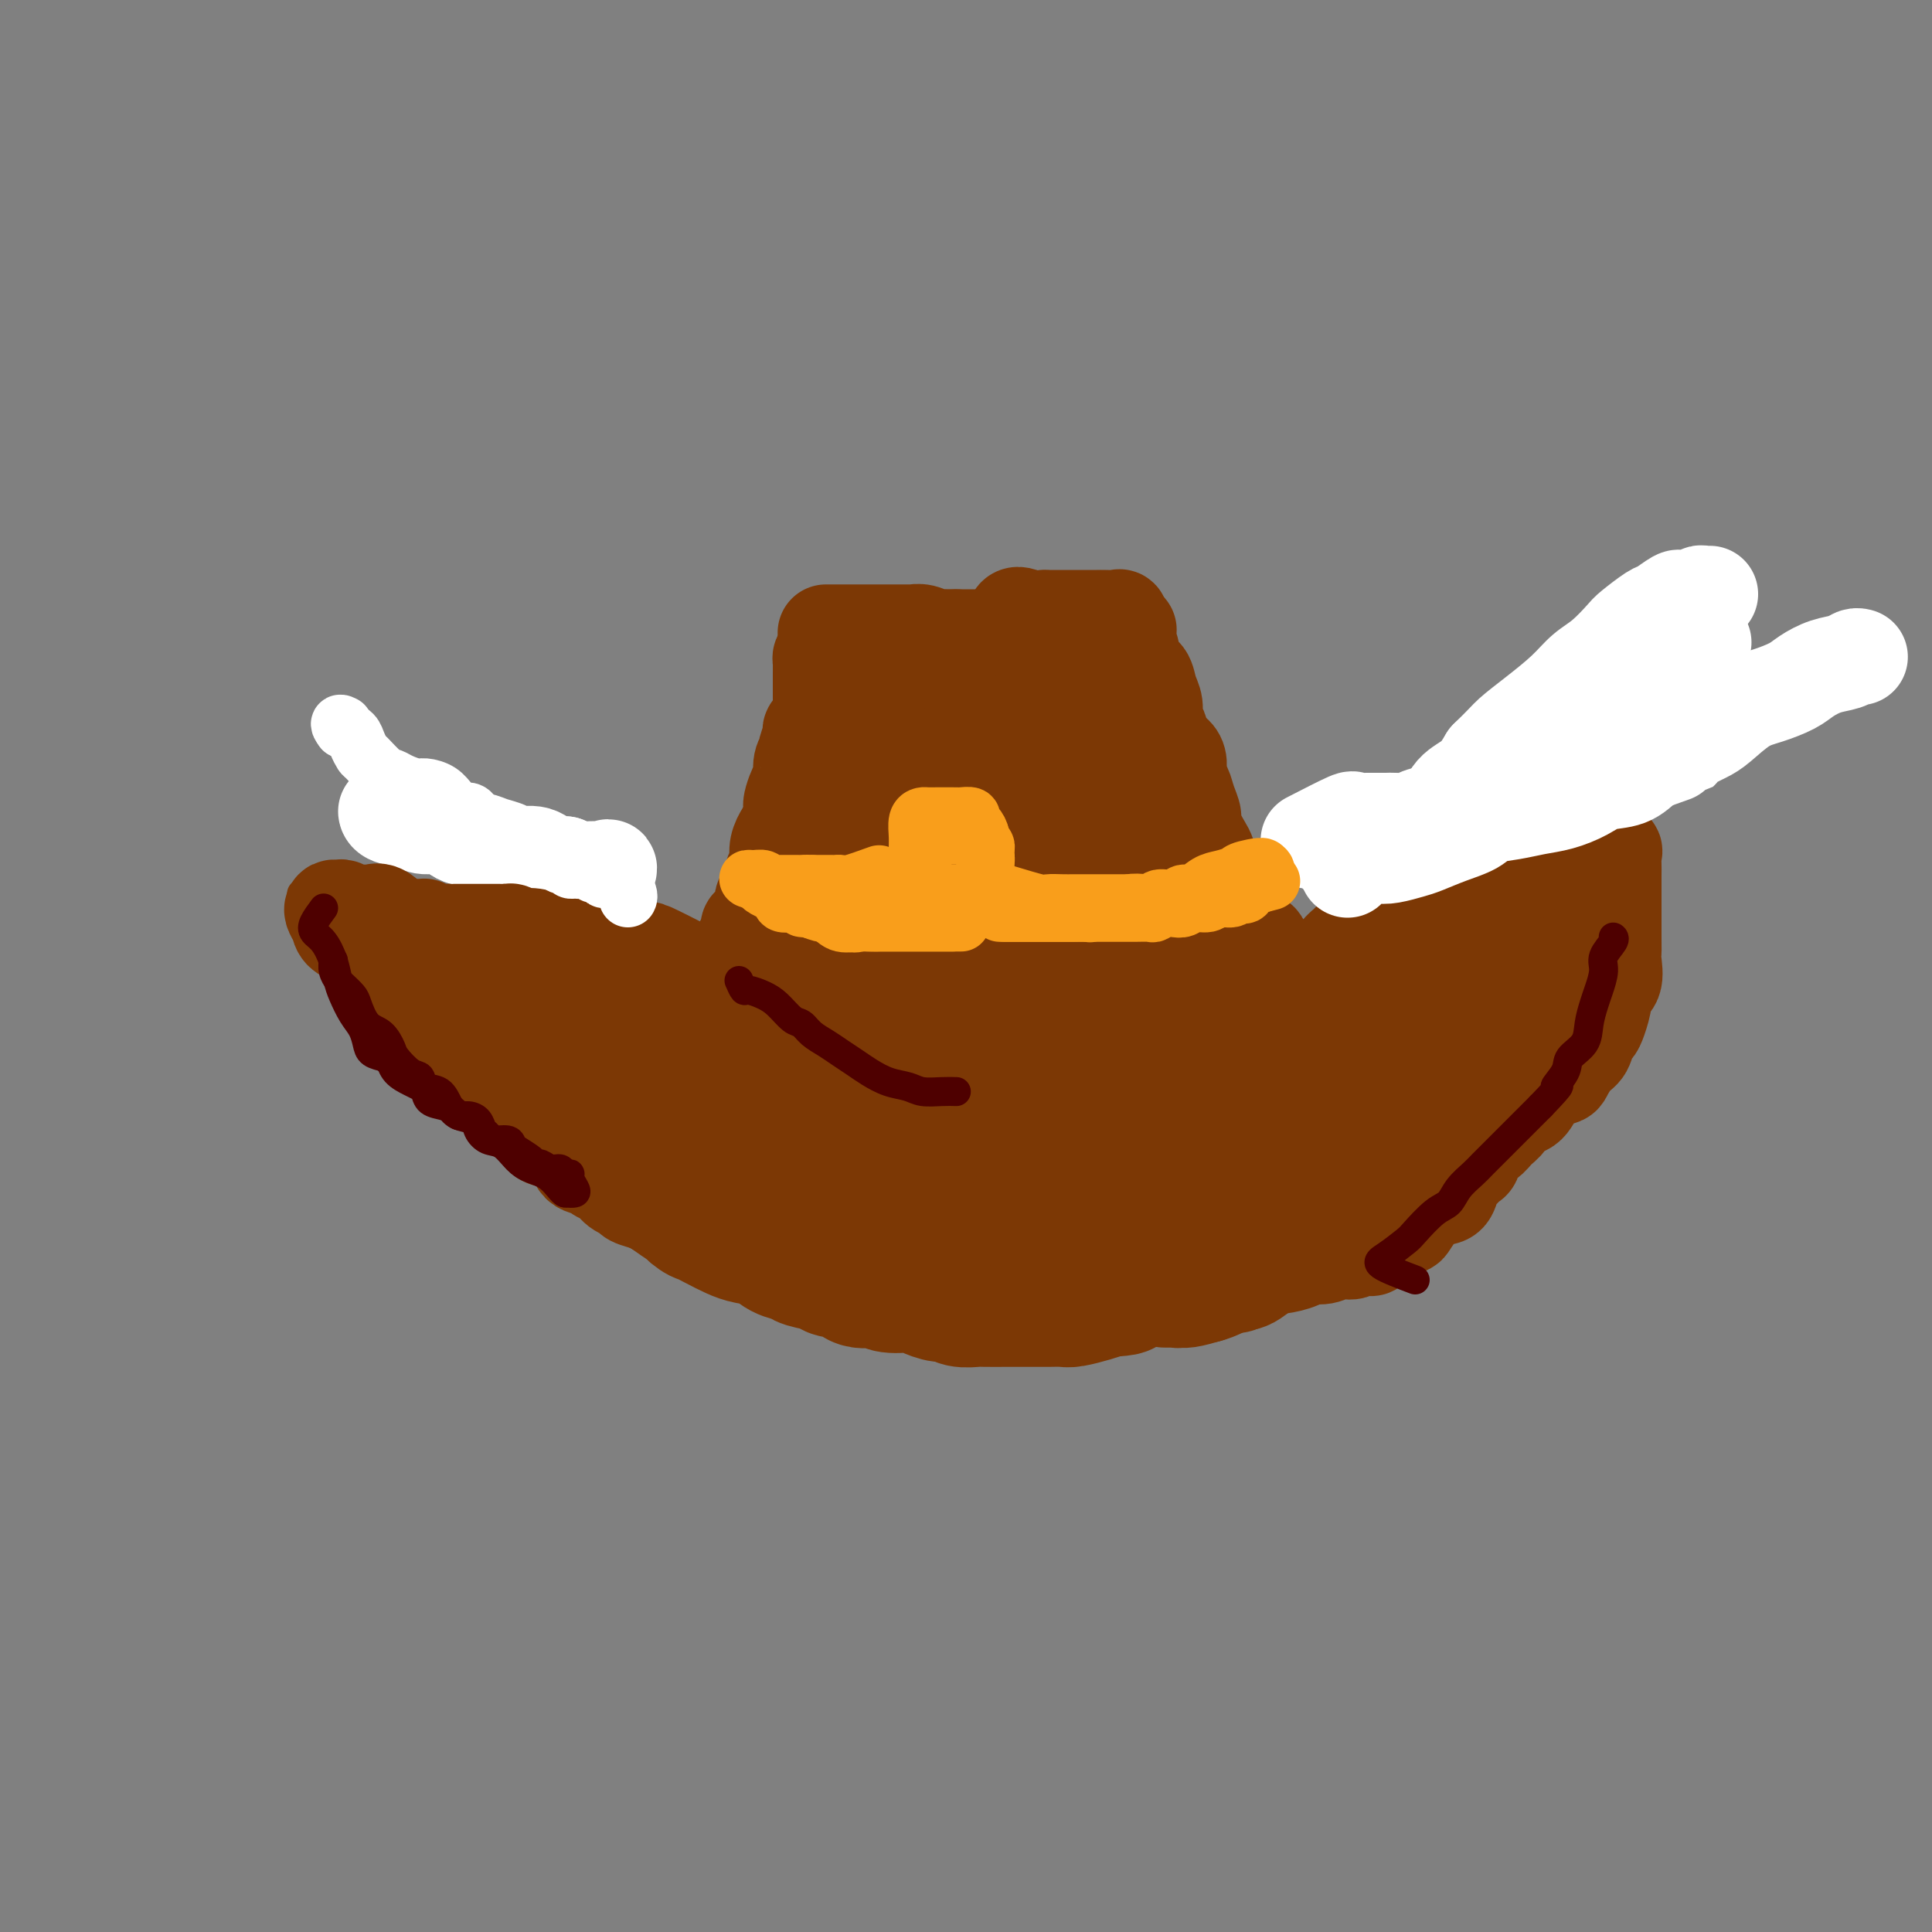 <svg viewBox='0 0 400 400' version='1.1' xmlns='http://www.w3.org/2000/svg' xmlns:xlink='http://www.w3.org/1999/xlink'><rect x="0" y="0" width="400" height="400" fill="#808080" stroke="none"/><g fill='none' stroke='#000000' stroke-width='12' stroke-linecap='round' stroke-linejoin='round'><path d='M98,212c0.959,1.887 1.917,3.773 3,5c1.083,1.227 2.290,1.794 3,3c0.710,1.206 0.923,3.050 2,4c1.077,0.950 3.019,1.006 4,2c0.981,0.994 1.000,2.928 2,4c1.000,1.072 2.981,1.283 4,2c1.019,0.717 1.077,1.939 2,3c0.923,1.061 2.710,1.960 4,3c1.290,1.040 2.081,2.220 3,3c0.919,0.780 1.966,1.161 3,2c1.034,0.839 2.055,2.135 3,3c0.945,0.865 1.814,1.298 3,2c1.186,0.702 2.689,1.673 4,3c1.311,1.327 2.430,3.011 4,4c1.570,0.989 3.591,1.283 5,2c1.409,0.717 2.204,1.859 3,3'/><path d='M150,260c6.575,4.771 4.012,1.698 4,1c-0.012,-0.698 2.528,0.980 4,2c1.472,1.020 1.875,1.382 3,2c1.125,0.618 2.971,1.493 4,2c1.029,0.507 1.240,0.648 2,1c0.760,0.352 2.068,0.916 3,1c0.932,0.084 1.486,-0.314 2,0c0.514,0.314 0.987,1.338 2,2c1.013,0.662 2.567,0.962 4,1c1.433,0.038 2.745,-0.186 4,0c1.255,0.186 2.451,0.782 4,1c1.549,0.218 3.450,0.058 5,0c1.550,-0.058 2.748,-0.016 4,0c1.252,0.016 2.558,0.004 4,0c1.442,-0.004 3.022,-0.001 5,0c1.978,0.001 4.356,-0.000 6,0c1.644,0.000 2.556,0.001 4,0c1.444,-0.001 3.420,-0.006 5,0c1.580,0.006 2.763,0.021 4,0c1.237,-0.021 2.526,-0.077 4,0c1.474,0.077 3.132,0.289 5,0c1.868,-0.289 3.947,-1.077 5,-2c1.053,-0.923 1.080,-1.981 2,-3c0.920,-1.019 2.734,-1.999 4,-3c1.266,-1.001 1.985,-2.024 3,-3c1.015,-0.976 2.327,-1.905 4,-3c1.673,-1.095 3.706,-2.355 5,-4c1.294,-1.645 1.848,-3.674 3,-5c1.152,-1.326 2.900,-1.950 4,-3c1.100,-1.050 1.550,-2.525 2,-4'/><path d='M264,243c2.176,-2.312 3.116,-2.093 4,-3c0.884,-0.907 1.711,-2.942 2,-4c0.289,-1.058 0.038,-1.140 1,-2c0.962,-0.860 3.136,-2.497 4,-4c0.864,-1.503 0.417,-2.873 1,-4c0.583,-1.127 2.195,-2.011 3,-3c0.805,-0.989 0.804,-2.082 1,-3c0.196,-0.918 0.588,-1.660 1,-2c0.412,-0.340 0.842,-0.276 1,-1c0.158,-0.724 0.042,-2.234 0,-3c-0.042,-0.766 -0.011,-0.786 0,-1c0.011,-0.214 0.003,-0.621 0,-1c-0.003,-0.379 -0.001,-0.732 0,-1c0.001,-0.268 0.000,-0.453 0,-1c-0.000,-0.547 -0.000,-1.456 0,-2c0.000,-0.544 0.000,-0.722 0,-1c-0.000,-0.278 -0.000,-0.655 0,-1c0.000,-0.345 0.000,-0.660 0,-1c-0.000,-0.340 -0.000,-0.707 0,-1c0.000,-0.293 0.000,-0.512 0,-1c-0.000,-0.488 -0.000,-1.244 0,-2'/><path d='M282,201c-0.167,-2.667 -0.583,-1.333 -1,0'/><path d='M281,201c-0.350,-0.009 -0.724,-0.030 -1,0c-0.276,0.030 -0.455,0.112 -1,0c-0.545,-0.112 -1.455,-0.418 -2,0c-0.545,0.418 -0.726,1.561 -1,2c-0.274,0.439 -0.641,0.174 -1,0c-0.359,-0.174 -0.710,-0.258 -1,0c-0.290,0.258 -0.519,0.858 -1,1c-0.481,0.142 -1.214,-0.173 -2,0c-0.786,0.173 -1.625,0.835 -2,1c-0.375,0.165 -0.287,-0.167 -1,0c-0.713,0.167 -2.226,0.833 -3,1c-0.774,0.167 -0.809,-0.165 -1,0c-0.191,0.165 -0.540,0.827 -1,1c-0.460,0.173 -1.032,-0.143 -2,0c-0.968,0.143 -2.331,0.746 -3,1c-0.669,0.254 -0.644,0.158 -1,0c-0.356,-0.158 -1.094,-0.378 -2,0c-0.906,0.378 -1.980,1.356 -3,2c-1.020,0.644 -1.985,0.956 -3,1c-1.015,0.044 -2.078,-0.181 -3,0c-0.922,0.181 -1.702,0.766 -3,1c-1.298,0.234 -3.113,0.115 -4,0c-0.887,-0.115 -0.846,-0.227 -2,0c-1.154,0.227 -3.503,0.792 -5,1c-1.497,0.208 -2.142,0.059 -3,0c-0.858,-0.059 -1.929,-0.030 -3,0'/><path d='M226,213c-4.348,0.309 -3.720,0.083 -4,0c-0.280,-0.083 -1.470,-0.022 -3,0c-1.530,0.022 -3.400,0.006 -5,0c-1.600,-0.006 -2.930,-0.002 -4,0c-1.070,0.002 -1.879,0.001 -3,0c-1.121,-0.001 -2.554,-0.001 -4,0c-1.446,0.001 -2.906,0.004 -4,0c-1.094,-0.004 -1.823,-0.015 -3,0c-1.177,0.015 -2.803,0.057 -4,0c-1.197,-0.057 -1.966,-0.211 -3,0c-1.034,0.211 -2.334,0.789 -4,1c-1.666,0.211 -3.698,0.057 -5,0c-1.302,-0.057 -1.875,-0.015 -3,0c-1.125,0.015 -2.803,0.004 -4,0c-1.197,-0.004 -1.913,-0.001 -3,0c-1.087,0.001 -2.545,0.001 -4,0c-1.455,-0.001 -2.908,-0.003 -4,0c-1.092,0.003 -1.822,0.012 -3,0c-1.178,-0.012 -2.803,-0.045 -4,0c-1.197,0.045 -1.964,0.168 -3,0c-1.036,-0.168 -2.339,-0.626 -4,-1c-1.661,-0.374 -3.679,-0.663 -5,-1c-1.321,-0.337 -1.947,-0.720 -3,-1c-1.053,-0.280 -2.535,-0.455 -4,-1c-1.465,-0.545 -2.912,-1.458 -4,-2c-1.088,-0.542 -1.816,-0.711 -3,-1c-1.184,-0.289 -2.823,-0.696 -4,-1c-1.177,-0.304 -1.893,-0.504 -3,-1c-1.107,-0.496 -2.606,-1.287 -4,-2c-1.394,-0.713 -2.684,-1.346 -4,-2c-1.316,-0.654 -2.658,-1.327 -4,-2'/><path d='M110,199c-7.060,-2.555 -3.709,-1.441 -3,-1c0.709,0.441 -1.225,0.209 -2,0c-0.775,-0.209 -0.393,-0.395 -1,-1c-0.607,-0.605 -2.203,-1.630 -3,-2c-0.797,-0.370 -0.795,-0.085 -1,0c-0.205,0.085 -0.618,-0.030 -1,0c-0.382,0.030 -0.732,0.204 -1,0c-0.268,-0.204 -0.453,-0.787 -1,-1c-0.547,-0.213 -1.455,-0.056 -2,0c-0.545,0.056 -0.727,0.011 -1,0c-0.273,-0.011 -0.637,0.012 -1,0c-0.363,-0.012 -0.724,-0.060 -1,0c-0.276,0.060 -0.466,0.226 -1,0c-0.534,-0.226 -1.411,-0.844 -2,-1c-0.589,-0.156 -0.889,0.150 -1,0c-0.111,-0.150 -0.032,-0.757 0,-1c0.032,-0.243 0.016,-0.121 0,0'/></g>
<g fill='none' stroke='#7C3805' stroke-width='28' stroke-linecap='round' stroke-linejoin='round'><path d='M98,207c-0.093,1.216 -0.185,2.432 0,4c0.185,1.568 0.648,3.488 2,5c1.352,1.512 3.594,2.616 5,4c1.406,1.384 1.975,3.047 3,4c1.025,0.953 2.505,1.196 4,2c1.495,0.804 3.004,2.170 4,3c0.996,0.830 1.479,1.123 2,2c0.521,0.877 1.081,2.337 2,3c0.919,0.663 2.199,0.530 3,1c0.801,0.470 1.124,1.543 2,2c0.876,0.457 2.306,0.297 3,1c0.694,0.703 0.651,2.267 1,3c0.349,0.733 1.091,0.633 2,1c0.909,0.367 1.986,1.202 3,2c1.014,0.798 1.965,1.561 3,2c1.035,0.439 2.153,0.554 3,1c0.847,0.446 1.424,1.223 2,2'/><path d='M142,249c5.526,4.228 2.341,2.298 2,2c-0.341,-0.298 2.162,1.037 4,2c1.838,0.963 3.010,1.553 4,2c0.990,0.447 1.796,0.750 3,1c1.204,0.250 2.806,0.448 4,1c1.194,0.552 1.981,1.459 3,2c1.019,0.541 2.269,0.717 3,1c0.731,0.283 0.942,0.672 2,1c1.058,0.328 2.963,0.595 4,1c1.037,0.405 1.206,0.950 2,1c0.794,0.050 2.212,-0.393 3,0c0.788,0.393 0.946,1.621 2,2c1.054,0.379 3.005,-0.092 4,0c0.995,0.092 1.033,0.747 2,1c0.967,0.253 2.864,0.105 4,0c1.136,-0.105 1.510,-0.168 2,0c0.490,0.168 1.094,0.567 2,1c0.906,0.433 2.113,0.901 3,1c0.887,0.099 1.453,-0.170 2,0c0.547,0.170 1.074,0.777 2,1c0.926,0.223 2.252,0.060 3,0c0.748,-0.060 0.918,-0.016 2,0c1.082,0.016 3.076,0.004 4,0c0.924,-0.004 0.780,-0.001 1,0c0.220,0.001 0.806,0.001 2,0c1.194,-0.001 2.998,-0.003 4,0c1.002,0.003 1.202,0.012 2,0c0.798,-0.012 2.193,-0.044 3,0c0.807,0.044 1.025,0.166 2,0c0.975,-0.166 2.707,-0.619 4,-1c1.293,-0.381 2.146,-0.691 3,-1'/><path d='M229,267c5.254,-0.381 3.389,-0.334 3,-1c-0.389,-0.666 0.700,-2.044 2,-3c1.300,-0.956 2.813,-1.490 4,-2c1.187,-0.510 2.049,-0.998 3,-2c0.951,-1.002 1.992,-2.520 3,-4c1.008,-1.480 1.984,-2.923 3,-4c1.016,-1.077 2.071,-1.787 3,-3c0.929,-1.213 1.732,-2.929 3,-4c1.268,-1.071 3.000,-1.498 4,-2c1.000,-0.502 1.266,-1.079 2,-2c0.734,-0.921 1.935,-2.185 3,-3c1.065,-0.815 1.994,-1.181 3,-2c1.006,-0.819 2.091,-2.091 3,-3c0.909,-0.909 1.643,-1.456 2,-2c0.357,-0.544 0.337,-1.086 1,-2c0.663,-0.914 2.009,-2.199 3,-3c0.991,-0.801 1.627,-1.117 2,-2c0.373,-0.883 0.484,-2.334 1,-3c0.516,-0.666 1.437,-0.549 2,-1c0.563,-0.451 0.767,-1.470 1,-2c0.233,-0.530 0.496,-0.569 1,-1c0.504,-0.431 1.249,-1.253 2,-2c0.751,-0.747 1.509,-1.418 2,-2c0.491,-0.582 0.714,-1.073 1,-2c0.286,-0.927 0.636,-2.289 1,-3c0.364,-0.711 0.742,-0.772 1,-1c0.258,-0.228 0.395,-0.625 1,-1c0.605,-0.375 1.678,-0.729 2,-1c0.322,-0.271 -0.106,-0.457 0,-1c0.106,-0.543 0.744,-1.441 1,-2c0.256,-0.559 0.128,-0.780 0,-1'/><path d='M292,200c3.399,-4.813 0.897,-1.845 0,-1c-0.897,0.845 -0.189,-0.433 0,-1c0.189,-0.567 -0.141,-0.422 0,-1c0.141,-0.578 0.755,-1.879 1,-2c0.245,-0.121 0.123,0.940 0,2'/><path d='M293,197c-0.035,-0.514 -0.623,-0.300 -1,0c-0.377,0.300 -0.541,0.686 -1,1c-0.459,0.314 -1.211,0.557 -2,1c-0.789,0.443 -1.615,1.086 -2,2c-0.385,0.914 -0.330,2.099 -1,3c-0.670,0.901 -2.067,1.519 -3,2c-0.933,0.481 -1.404,0.826 -2,2c-0.596,1.174 -1.319,3.177 -2,4c-0.681,0.823 -1.321,0.466 -2,1c-0.679,0.534 -1.398,1.960 -2,3c-0.602,1.040 -1.086,1.694 -2,2c-0.914,0.306 -2.257,0.265 -3,1c-0.743,0.735 -0.886,2.246 -1,3c-0.114,0.754 -0.199,0.750 -1,1c-0.801,0.250 -2.316,0.753 -3,1c-0.684,0.247 -0.535,0.236 -1,1c-0.465,0.764 -1.542,2.303 -2,3c-0.458,0.697 -0.297,0.554 -1,1c-0.703,0.446 -2.271,1.482 -3,2c-0.729,0.518 -0.618,0.518 -1,1c-0.382,0.482 -1.257,1.446 -2,2c-0.743,0.554 -1.355,0.698 -2,1c-0.645,0.302 -1.323,0.763 -2,1c-0.677,0.237 -1.354,0.251 -2,1c-0.646,0.749 -1.262,2.232 -2,3c-0.738,0.768 -1.600,0.822 -2,1c-0.400,0.178 -0.339,0.481 -1,1c-0.661,0.519 -2.043,1.252 -3,2c-0.957,0.748 -1.488,1.509 -2,2c-0.512,0.491 -1.003,0.712 -2,1c-0.997,0.288 -2.498,0.644 -4,1'/><path d='M233,248c-4.173,2.392 -3.606,1.373 -4,1c-0.394,-0.373 -1.748,-0.100 -3,0c-1.252,0.100 -2.400,0.026 -4,0c-1.600,-0.026 -3.651,-0.006 -5,0c-1.349,0.006 -1.994,-0.002 -3,0c-1.006,0.002 -2.371,0.016 -4,0c-1.629,-0.016 -3.520,-0.061 -5,0c-1.480,0.061 -2.549,0.228 -4,0c-1.451,-0.228 -3.285,-0.850 -5,-1c-1.715,-0.150 -3.309,0.172 -5,0c-1.691,-0.172 -3.477,-0.837 -5,-1c-1.523,-0.163 -2.784,0.178 -4,0c-1.216,-0.178 -2.386,-0.874 -4,-1c-1.614,-0.126 -3.670,0.316 -5,0c-1.330,-0.316 -1.934,-1.392 -3,-2c-1.066,-0.608 -2.595,-0.748 -4,-1c-1.405,-0.252 -2.686,-0.617 -4,-1c-1.314,-0.383 -2.662,-0.783 -4,-1c-1.338,-0.217 -2.668,-0.251 -4,-1c-1.332,-0.749 -2.666,-2.214 -4,-3c-1.334,-0.786 -2.667,-0.895 -4,-1c-1.333,-0.105 -2.667,-0.207 -4,-1c-1.333,-0.793 -2.663,-2.278 -4,-3c-1.337,-0.722 -2.679,-0.680 -4,-1c-1.321,-0.320 -2.622,-1.003 -4,-2c-1.378,-0.997 -2.833,-2.308 -4,-3c-1.167,-0.692 -2.048,-0.766 -3,-1c-0.952,-0.234 -1.977,-0.630 -3,-1c-1.023,-0.370 -2.045,-0.715 -3,-1c-0.955,-0.285 -1.844,-0.510 -3,-1c-1.156,-0.490 -2.578,-1.245 -4,-2'/><path d='M110,220c-10.346,-4.418 -4.713,-2.465 -3,-2c1.713,0.465 -0.496,-0.560 -2,-1c-1.504,-0.440 -2.305,-0.295 -3,-1c-0.695,-0.705 -1.285,-2.258 -2,-3c-0.715,-0.742 -1.554,-0.671 -2,-1c-0.446,-0.329 -0.497,-1.057 -1,-2c-0.503,-0.943 -1.456,-2.103 -2,-3c-0.544,-0.897 -0.678,-1.533 -1,-2c-0.322,-0.467 -0.830,-0.766 -1,-1c-0.170,-0.234 -0.000,-0.404 0,-1c0.000,-0.596 -0.168,-1.618 0,-2c0.168,-0.382 0.674,-0.123 1,0c0.326,0.123 0.472,0.110 1,0c0.528,-0.110 1.436,-0.317 2,0c0.564,0.317 0.782,1.159 1,2'/><path d='M98,203c0.934,0.497 0.769,0.741 1,1c0.231,0.259 0.860,0.534 2,1c1.140,0.466 2.793,1.122 4,2c1.207,0.878 1.967,1.977 3,3c1.033,1.023 2.338,1.969 4,3c1.662,1.031 3.679,2.146 5,3c1.321,0.854 1.944,1.445 3,2c1.056,0.555 2.545,1.072 4,2c1.455,0.928 2.877,2.266 4,3c1.123,0.734 1.949,0.865 3,1c1.051,0.135 2.329,0.273 4,1c1.671,0.727 3.737,2.043 5,3c1.263,0.957 1.724,1.556 3,2c1.276,0.444 3.368,0.735 5,1c1.632,0.265 2.804,0.506 4,1c1.196,0.494 2.416,1.241 4,2c1.584,0.759 3.531,1.532 5,2c1.469,0.468 2.458,0.633 4,1c1.542,0.367 3.636,0.935 5,1c1.364,0.065 1.999,-0.375 3,0c1.001,0.375 2.368,1.565 4,2c1.632,0.435 3.527,0.117 5,0c1.473,-0.117 2.523,-0.031 4,0c1.477,0.031 3.380,0.008 5,0c1.620,-0.008 2.956,-0.003 4,0c1.044,0.003 1.797,0.002 3,0c1.203,-0.002 2.855,-0.006 4,0c1.145,0.006 1.781,0.022 3,0c1.219,-0.022 3.020,-0.083 4,0c0.980,0.083 1.137,0.309 2,0c0.863,-0.309 2.431,-1.155 4,-2'/><path d='M215,238c6.188,-0.244 2.657,0.146 2,0c-0.657,-0.146 1.561,-0.827 3,-1c1.439,-0.173 2.098,0.162 3,0c0.902,-0.162 2.045,-0.820 3,-1c0.955,-0.180 1.721,0.120 3,0c1.279,-0.120 3.071,-0.659 4,-1c0.929,-0.341 0.994,-0.484 2,-1c1.006,-0.516 2.953,-1.407 4,-2c1.047,-0.593 1.196,-0.890 2,-1c0.804,-0.110 2.264,-0.032 4,-1c1.736,-0.968 3.748,-2.981 5,-4c1.252,-1.019 1.746,-1.043 3,-2c1.254,-0.957 3.269,-2.846 5,-4c1.731,-1.154 3.177,-1.572 4,-2c0.823,-0.428 1.022,-0.864 2,-2c0.978,-1.136 2.733,-2.971 4,-4c1.267,-1.029 2.045,-1.253 3,-2c0.955,-0.747 2.087,-2.017 3,-3c0.913,-0.983 1.606,-1.679 2,-2c0.394,-0.321 0.487,-0.267 1,-1c0.513,-0.733 1.444,-2.253 2,-3c0.556,-0.747 0.737,-0.719 1,-1c0.263,-0.281 0.606,-0.869 1,-1c0.394,-0.131 0.837,0.196 1,0c0.163,-0.196 0.047,-0.913 0,-1c-0.047,-0.087 -0.023,0.457 0,1'/><path d='M282,199c5.540,-4.637 0.890,-0.731 -1,1c-1.890,1.731 -1.022,1.286 -1,1c0.022,-0.286 -0.804,-0.414 -1,0c-0.196,0.414 0.238,1.369 0,2c-0.238,0.631 -1.148,0.939 -2,1c-0.852,0.061 -1.647,-0.123 -2,0c-0.353,0.123 -0.264,0.555 -1,1c-0.736,0.445 -2.298,0.903 -3,1c-0.702,0.097 -0.545,-0.166 -1,0c-0.455,0.166 -1.522,0.762 -2,1c-0.478,0.238 -0.368,0.117 -1,0c-0.632,-0.117 -2.005,-0.229 -3,0c-0.995,0.229 -1.613,0.800 -2,1c-0.387,0.200 -0.544,0.029 -1,0c-0.456,-0.029 -1.211,0.084 -2,0c-0.789,-0.084 -1.614,-0.363 -2,0c-0.386,0.363 -0.335,1.369 -1,2c-0.665,0.631 -2.047,0.887 -3,1c-0.953,0.113 -1.475,0.083 -2,0c-0.525,-0.083 -1.051,-0.219 -2,0c-0.949,0.219 -2.320,0.795 -3,1c-0.680,0.205 -0.671,0.041 -1,0c-0.329,-0.041 -0.998,0.042 -2,0c-1.002,-0.042 -2.336,-0.207 -3,0c-0.664,0.207 -0.657,0.788 -1,1c-0.343,0.212 -1.037,0.057 -2,0c-0.963,-0.057 -2.196,-0.015 -3,0c-0.804,0.015 -1.178,0.004 -2,0c-0.822,-0.004 -2.092,-0.001 -3,0c-0.908,0.001 -1.454,0.001 -2,0'/><path d='M227,213c-4.385,0.326 -2.347,0.140 -2,0c0.347,-0.140 -0.996,-0.236 -2,0c-1.004,0.236 -1.667,0.803 -2,1c-0.333,0.197 -0.335,0.025 -1,0c-0.665,-0.025 -1.994,0.098 -3,0c-1.006,-0.098 -1.689,-0.418 -2,0c-0.311,0.418 -0.251,1.575 -1,2c-0.749,0.425 -2.307,0.118 -3,0c-0.693,-0.118 -0.523,-0.046 -1,0c-0.477,0.046 -1.603,0.065 -2,0c-0.397,-0.065 -0.066,-0.214 -1,0c-0.934,0.214 -3.132,0.789 -4,1c-0.868,0.211 -0.407,0.056 -1,0c-0.593,-0.056 -2.242,-0.015 -3,0c-0.758,0.015 -0.626,0.004 -1,0c-0.374,-0.004 -1.254,-0.001 -2,0c-0.746,0.001 -1.359,0.000 -2,0c-0.641,-0.000 -1.311,-0.000 -2,0c-0.689,0.000 -1.395,0.000 -2,0c-0.605,-0.000 -1.107,-0.000 -2,0c-0.893,0.000 -2.176,0.000 -3,0c-0.824,-0.000 -1.187,-0.000 -2,0c-0.813,0.000 -2.075,0.000 -3,0c-0.925,-0.000 -1.512,-0.000 -2,0c-0.488,0.000 -0.878,0.000 -2,0c-1.122,-0.000 -2.976,-0.000 -4,0c-1.024,0.000 -1.219,0.000 -2,0c-0.781,-0.000 -2.147,-0.000 -3,0c-0.853,0.000 -1.191,0.000 -2,0c-0.809,-0.000 -2.088,-0.000 -3,0c-0.912,0.000 -1.456,0.000 -2,0'/><path d='M160,217c-7.457,-0.000 -4.599,-0.000 -4,0c0.599,0.000 -1.060,0.000 -2,0c-0.940,-0.000 -1.162,-0.000 -2,0c-0.838,0.000 -2.292,0.000 -3,0c-0.708,-0.000 -0.670,-0.000 -1,0c-0.330,0.000 -1.029,0.000 -2,0c-0.971,-0.000 -2.215,-0.000 -3,0c-0.785,0.000 -1.111,0.001 -2,0c-0.889,-0.001 -2.340,-0.005 -3,0c-0.660,0.005 -0.529,0.017 -1,0c-0.471,-0.017 -1.543,-0.065 -2,0c-0.457,0.065 -0.297,0.243 -1,0c-0.703,-0.243 -2.267,-0.906 -3,-1c-0.733,-0.094 -0.634,0.382 -1,0c-0.366,-0.382 -1.197,-1.623 -2,-2c-0.803,-0.377 -1.580,0.110 -2,0c-0.420,-0.110 -0.484,-0.818 -1,-1c-0.516,-0.182 -1.484,0.162 -2,0c-0.516,-0.162 -0.578,-0.830 -1,-1c-0.422,-0.170 -1.202,0.157 -2,0c-0.798,-0.157 -1.612,-0.798 -2,-1c-0.388,-0.202 -0.348,0.034 -1,0c-0.652,-0.034 -1.996,-0.338 -3,-1c-1.004,-0.662 -1.667,-1.683 -2,-2c-0.333,-0.317 -0.334,0.070 -1,0c-0.666,-0.070 -1.996,-0.597 -3,-1c-1.004,-0.403 -1.684,-0.683 -2,-1c-0.316,-0.317 -0.270,-0.673 -1,-1c-0.730,-0.327 -2.235,-0.627 -3,-1c-0.765,-0.373 -0.790,-0.821 -1,-1c-0.210,-0.179 -0.605,-0.090 -1,0'/><path d='M100,203c-5.658,-2.571 -2.304,-1.999 -1,-2c1.304,-0.001 0.559,-0.575 0,-1c-0.559,-0.425 -0.933,-0.702 -1,-1c-0.067,-0.298 0.174,-0.619 0,-1c-0.174,-0.381 -0.764,-0.823 -1,-1c-0.236,-0.177 -0.118,-0.088 0,0'/></g>
<g fill='none' stroke='#7C3805' stroke-width='20' stroke-linecap='round' stroke-linejoin='round'><path d='M154,206c-2.636,-1.066 -5.271,-2.131 -6,-3c-0.729,-0.869 0.449,-1.541 1,-2c0.551,-0.459 0.476,-0.704 1,-1c0.524,-0.296 1.647,-0.641 2,-1c0.353,-0.359 -0.063,-0.730 0,-1c0.063,-0.270 0.607,-0.438 1,-1c0.393,-0.562 0.635,-1.520 1,-2c0.365,-0.480 0.852,-0.484 1,-1c0.148,-0.516 -0.044,-1.545 0,-2c0.044,-0.455 0.322,-0.334 1,-1c0.678,-0.666 1.755,-2.117 2,-3c0.245,-0.883 -0.341,-1.198 0,-2c0.341,-0.802 1.610,-2.091 2,-3c0.390,-0.909 -0.100,-1.440 0,-2c0.100,-0.560 0.790,-1.150 1,-2c0.210,-0.850 -0.059,-1.960 0,-3c0.059,-1.040 0.445,-2.012 1,-3c0.555,-0.988 1.277,-1.994 2,-3'/><path d='M164,170c2.432,-5.564 0.512,-2.972 0,-3c-0.512,-0.028 0.383,-2.674 1,-4c0.617,-1.326 0.954,-1.333 1,-2c0.046,-0.667 -0.200,-1.995 0,-3c0.200,-1.005 0.846,-1.688 1,-2c0.154,-0.312 -0.183,-0.253 0,-1c0.183,-0.747 0.886,-2.298 1,-3c0.114,-0.702 -0.362,-0.554 0,-1c0.362,-0.446 1.561,-1.485 2,-2c0.439,-0.515 0.118,-0.504 0,-1c-0.118,-0.496 -0.032,-1.499 0,-2c0.032,-0.501 0.008,-0.501 0,-1c-0.008,-0.499 -0.002,-1.496 0,-2c0.002,-0.504 0.001,-0.516 0,-1c-0.001,-0.484 -0.001,-1.440 0,-2c0.001,-0.560 0.003,-0.725 0,-1c-0.003,-0.275 -0.011,-0.661 0,-1c0.011,-0.339 0.041,-0.630 0,-1c-0.041,-0.370 -0.155,-0.820 0,-1c0.155,-0.180 0.577,-0.090 1,0'/><path d='M171,136c1.323,-5.319 1.132,-1.618 1,0c-0.132,1.618 -0.204,1.151 0,1c0.204,-0.151 0.685,0.012 1,0c0.315,-0.012 0.466,-0.199 1,0c0.534,0.199 1.452,0.785 2,1c0.548,0.215 0.727,0.057 1,0c0.273,-0.057 0.639,-0.015 1,0c0.361,0.015 0.715,0.004 1,0c0.285,-0.004 0.499,-0.001 1,0c0.501,0.001 1.290,0.000 2,0c0.710,-0.000 1.343,-0.000 2,0c0.657,0.000 1.340,0.000 2,0c0.660,-0.000 1.298,-0.000 2,0c0.702,0.000 1.469,0.000 2,0c0.531,-0.000 0.825,-0.000 1,0c0.175,0.000 0.232,0.000 1,0c0.768,-0.000 2.246,-0.000 3,0c0.754,0.000 0.783,0.000 1,0c0.217,-0.000 0.621,-0.000 1,0c0.379,0.000 0.731,0.000 1,0c0.269,-0.000 0.453,-0.000 1,0c0.547,0.000 1.456,0.000 2,0c0.544,-0.000 0.723,-0.000 1,0c0.277,0.000 0.651,0.000 1,0c0.349,-0.000 0.671,-0.000 1,0c0.329,0.000 0.664,0.000 1,0'/><path d='M205,138c5.664,0.310 2.824,0.086 2,0c-0.824,-0.086 0.367,-0.035 1,0c0.633,0.035 0.709,0.055 1,0c0.291,-0.055 0.796,-0.183 1,0c0.204,0.183 0.107,0.679 0,1c-0.107,0.321 -0.225,0.467 0,1c0.225,0.533 0.793,1.451 1,2c0.207,0.549 0.054,0.728 0,1c-0.054,0.272 -0.009,0.636 0,1c0.009,0.364 -0.018,0.726 0,1c0.018,0.274 0.082,0.458 0,1c-0.082,0.542 -0.309,1.440 0,2c0.309,0.560 1.155,0.780 2,1'/><path d='M213,149c0.480,1.830 0.180,1.907 0,2c-0.180,0.093 -0.240,0.204 0,1c0.240,0.796 0.781,2.279 1,3c0.219,0.721 0.114,0.682 0,1c-0.114,0.318 -0.239,0.995 0,2c0.239,1.005 0.842,2.339 1,3c0.158,0.661 -0.130,0.648 0,1c0.130,0.352 0.679,1.069 1,2c0.321,0.931 0.414,2.075 1,3c0.586,0.925 1.663,1.632 2,2c0.337,0.368 -0.068,0.396 0,1c0.068,0.604 0.609,1.783 1,3c0.391,1.217 0.633,2.473 1,3c0.367,0.527 0.859,0.324 1,1c0.141,0.676 -0.068,2.230 0,3c0.068,0.770 0.413,0.756 1,1c0.587,0.244 1.414,0.748 2,1c0.586,0.252 0.929,0.254 1,1c0.071,0.746 -0.131,2.237 0,3c0.131,0.763 0.595,0.800 1,1c0.405,0.200 0.753,0.564 1,1c0.247,0.436 0.395,0.943 1,1c0.605,0.057 1.668,-0.336 2,0c0.332,0.336 -0.066,1.399 0,2c0.066,0.601 0.595,0.738 1,1c0.405,0.262 0.686,0.647 1,1c0.314,0.353 0.661,0.672 1,1c0.339,0.328 0.669,0.664 1,1'/><path d='M235,195c1.891,2.785 0.118,2.248 0,2c-0.118,-0.248 1.419,-0.207 2,0c0.581,0.207 0.207,0.579 0,1c-0.207,0.421 -0.248,0.891 0,1c0.248,0.109 0.785,-0.142 1,0c0.215,0.142 0.109,0.677 0,1c-0.109,0.323 -0.222,0.433 0,1c0.222,0.567 0.778,1.591 1,2c0.222,0.409 0.111,0.205 0,0'/><path d='M211,136c-0.674,-3.381 -1.347,-6.762 -1,-8c0.347,-1.238 1.716,-0.332 3,0c1.284,0.332 2.484,0.089 3,0c0.516,-0.089 0.348,-0.024 1,0c0.652,0.024 2.124,0.006 3,0c0.876,-0.006 1.155,-0.002 2,0c0.845,0.002 2.257,0.001 3,0c0.743,-0.001 0.816,-0.002 1,0c0.184,0.002 0.480,0.006 1,0c0.520,-0.006 1.263,-0.022 2,0c0.737,0.022 1.468,0.083 2,0c0.532,-0.083 0.866,-0.309 1,0c0.134,0.309 0.067,1.155 0,2'/><path d='M232,130c3.339,0.491 0.686,0.720 0,1c-0.686,0.280 0.593,0.612 1,1c0.407,0.388 -0.060,0.831 0,1c0.060,0.169 0.647,0.064 1,1c0.353,0.936 0.472,2.912 1,4c0.528,1.088 1.465,1.288 2,2c0.535,0.712 0.667,1.938 1,3c0.333,1.062 0.866,1.961 1,3c0.134,1.039 -0.132,2.217 0,3c0.132,0.783 0.661,1.172 1,2c0.339,0.828 0.486,2.094 1,3c0.514,0.906 1.394,1.453 2,2c0.606,0.547 0.937,1.095 1,2c0.063,0.905 -0.143,2.165 0,3c0.143,0.835 0.633,1.243 1,2c0.367,0.757 0.609,1.864 1,3c0.391,1.136 0.931,2.300 1,3c0.069,0.700 -0.333,0.935 0,2c0.333,1.065 1.400,2.962 2,4c0.600,1.038 0.734,1.219 1,2c0.266,0.781 0.665,2.162 1,3c0.335,0.838 0.605,1.132 1,2c0.395,0.868 0.914,2.311 1,3c0.086,0.689 -0.261,0.626 0,1c0.261,0.374 1.131,1.187 2,2'/><path d='M255,188c3.720,9.091 1.520,2.817 1,1c-0.520,-1.817 0.639,0.821 1,2c0.361,1.179 -0.076,0.897 0,1c0.076,0.103 0.664,0.591 1,1c0.336,0.409 0.419,0.739 1,1c0.581,0.261 1.659,0.452 2,1c0.341,0.548 -0.056,1.453 0,2c0.056,0.547 0.564,0.736 1,1c0.436,0.264 0.802,0.604 1,1c0.198,0.396 0.230,0.849 0,1c-0.230,0.151 -0.721,-0.001 -1,0c-0.279,0.001 -0.344,0.154 -1,0c-0.656,-0.154 -1.902,-0.615 -3,-1c-1.098,-0.385 -2.049,-0.692 -3,-1'/><path d='M255,198c-1.929,-0.735 -2.751,-2.071 -4,-3c-1.249,-0.929 -2.923,-1.451 -4,-2c-1.077,-0.549 -1.556,-1.124 -2,-2c-0.444,-0.876 -0.852,-2.053 -2,-3c-1.148,-0.947 -3.036,-1.666 -4,-3c-0.964,-1.334 -1.004,-3.284 -2,-6c-0.996,-2.716 -2.946,-6.197 -4,-9c-1.054,-2.803 -1.211,-4.929 -2,-7c-0.789,-2.071 -2.212,-4.087 -3,-6c-0.788,-1.913 -0.943,-3.723 -1,-5c-0.057,-1.277 -0.015,-2.019 0,-3c0.015,-0.981 0.004,-2.199 0,-3c-0.004,-0.801 -0.001,-1.184 0,-1c0.001,0.184 0.000,0.934 0,1c-0.000,0.066 -0.000,-0.553 0,-1c0.000,-0.447 0.000,-0.724 0,-1'/><path d='M227,144c-0.155,-2.206 -0.042,-1.221 0,-1c0.042,0.221 0.012,-0.322 0,-1c-0.012,-0.678 -0.007,-1.490 0,-2c0.007,-0.510 0.017,-0.718 0,-1c-0.017,-0.282 -0.061,-0.639 0,-1c0.061,-0.361 0.229,-0.728 0,-1c-0.229,-0.272 -0.853,-0.451 -1,-1c-0.147,-0.549 0.182,-1.468 0,-2c-0.182,-0.532 -0.875,-0.679 -1,-1c-0.125,-0.321 0.317,-0.818 0,-1c-0.317,-0.182 -1.392,-0.049 -2,0c-0.608,0.049 -0.747,0.013 -1,0c-0.253,-0.013 -0.618,-0.003 -1,0c-0.382,0.003 -0.781,0.001 -1,0c-0.219,-0.001 -0.257,-0.000 -1,0c-0.743,0.000 -2.189,0.000 -3,0c-0.811,-0.000 -0.986,-0.000 -2,0c-1.014,0.000 -2.869,0.000 -4,0c-1.131,-0.000 -1.540,-0.000 -3,0c-1.460,0.000 -3.970,0.000 -5,0c-1.030,-0.000 -0.580,-0.000 -1,0c-0.420,0.000 -1.710,0.000 -3,0'/><path d='M198,132c-4.239,-0.016 -2.338,-0.057 -2,0c0.338,0.057 -0.887,0.211 -2,0c-1.113,-0.211 -2.112,-0.789 -3,-1c-0.888,-0.211 -1.664,-0.057 -2,0c-0.336,0.057 -0.232,0.015 -1,0c-0.768,-0.015 -2.407,-0.004 -3,0c-0.593,0.004 -0.141,0.001 -1,0c-0.859,-0.001 -3.028,-0.000 -4,0c-0.972,0.000 -0.747,0.000 -1,0c-0.253,-0.000 -0.986,-0.000 -2,0c-1.014,0.000 -2.310,0.000 -3,0c-0.690,-0.000 -0.772,-0.000 -1,0c-0.228,0.000 -0.600,0.000 -1,0c-0.400,-0.000 -0.829,-0.000 -1,0c-0.171,0.000 -0.086,0.000 0,0'/><path d='M197,144c-1.310,6.720 -2.620,13.441 -3,17c-0.380,3.559 0.168,3.957 0,6c-0.168,2.043 -1.054,5.731 -2,9c-0.946,3.269 -1.952,6.119 -3,9c-1.048,2.881 -2.140,5.792 -4,9c-1.860,3.208 -4.490,6.712 -6,10c-1.510,3.288 -1.901,6.361 -3,9c-1.099,2.639 -2.907,4.846 -4,7c-1.093,2.154 -1.470,4.255 -2,6c-0.530,1.745 -1.213,3.134 -2,4c-0.787,0.866 -1.679,1.208 -2,2c-0.321,0.792 -0.072,2.033 0,2c0.072,-0.033 -0.033,-1.339 0,-2c0.033,-0.661 0.204,-0.678 0,-2c-0.204,-1.322 -0.782,-3.951 -1,-6c-0.218,-2.049 -0.075,-3.519 0,-6c0.075,-2.481 0.082,-5.974 0,-10c-0.082,-4.026 -0.253,-8.584 1,-13c1.253,-4.416 3.929,-8.690 6,-13c2.071,-4.310 3.535,-8.655 5,-13'/><path d='M177,169c2.260,-5.741 2.409,-7.092 3,-9c0.591,-1.908 1.623,-4.371 2,-6c0.377,-1.629 0.101,-2.423 0,-3c-0.101,-0.577 -0.025,-0.935 0,-1c0.025,-0.065 -0.000,0.164 0,1c0.000,0.836 0.026,2.279 0,3c-0.026,0.721 -0.103,0.718 0,1c0.103,0.282 0.386,0.847 0,2c-0.386,1.153 -1.442,2.893 -2,4c-0.558,1.107 -0.620,1.582 -1,3c-0.380,1.418 -1.079,3.778 -2,6c-0.921,2.222 -2.065,4.306 -3,7c-0.935,2.694 -1.661,5.998 -2,8c-0.339,2.002 -0.291,2.701 -1,4c-0.709,1.299 -2.176,3.200 -3,5c-0.824,1.800 -1.005,3.501 -1,5c0.005,1.499 0.198,2.795 0,4c-0.198,1.205 -0.785,2.318 -1,3c-0.215,0.682 -0.058,0.934 0,2c0.058,1.066 0.019,2.945 0,3c-0.019,0.055 -0.016,-1.715 0,-3c0.016,-1.285 0.046,-2.087 1,-3c0.954,-0.913 2.834,-1.938 5,-4c2.166,-2.062 4.619,-5.161 7,-8c2.381,-2.839 4.691,-5.420 7,-8'/><path d='M186,185c4.084,-4.528 4.793,-5.848 6,-8c1.207,-2.152 2.912,-5.134 4,-7c1.088,-1.866 1.560,-2.614 2,-4c0.440,-1.386 0.850,-3.410 1,-5c0.150,-1.590 0.041,-2.745 0,-4c-0.041,-1.255 -0.013,-2.610 0,-3c0.013,-0.390 0.010,0.187 0,1c-0.010,0.813 -0.028,1.864 0,3c0.028,1.136 0.102,2.357 0,4c-0.102,1.643 -0.380,3.709 0,6c0.380,2.291 1.419,4.809 2,8c0.581,3.191 0.705,7.055 1,10c0.295,2.945 0.762,4.970 1,7c0.238,2.030 0.247,4.063 1,6c0.753,1.937 2.251,3.776 3,5c0.749,1.224 0.751,1.831 1,3c0.249,1.169 0.746,2.899 1,4c0.254,1.101 0.264,1.574 1,2c0.736,0.426 2.197,0.805 3,1c0.803,0.195 0.947,0.206 1,0c0.053,-0.206 0.015,-0.630 0,-1c-0.015,-0.370 -0.005,-0.685 0,-2c0.005,-1.315 0.007,-3.631 0,-5c-0.007,-1.369 -0.022,-1.789 0,-3c0.022,-1.211 0.083,-3.211 0,-5c-0.083,-1.789 -0.309,-3.368 -1,-5c-0.691,-1.632 -1.845,-3.316 -3,-5'/><path d='M210,188c-1.036,-2.483 -1.626,-3.689 -2,-5c-0.374,-1.311 -0.532,-2.726 -1,-4c-0.468,-1.274 -1.245,-2.408 -2,-4c-0.755,-1.592 -1.488,-3.642 -1,-4c0.488,-0.358 2.195,0.976 3,2c0.805,1.024 0.706,1.739 1,3c0.294,1.261 0.980,3.069 2,4c1.020,0.931 2.375,0.985 3,2c0.625,1.015 0.520,2.991 1,4c0.480,1.009 1.543,1.052 2,2c0.457,0.948 0.306,2.803 1,4c0.694,1.197 2.231,1.737 3,2c0.769,0.263 0.770,0.249 1,1c0.230,0.751 0.690,2.267 1,3c0.310,0.733 0.469,0.681 1,1c0.531,0.319 1.435,1.007 2,2c0.565,0.993 0.792,2.291 1,3c0.208,0.709 0.396,0.829 1,1c0.604,0.171 1.624,0.392 2,1c0.376,0.608 0.107,1.602 0,2c-0.107,0.398 -0.054,0.199 0,0'/><path d='M232,231c-2.267,-0.862 -4.534,-1.723 -5,-2c-0.466,-0.277 0.869,0.032 2,0c1.131,-0.032 2.059,-0.405 3,-1c0.941,-0.595 1.896,-1.412 3,-2c1.104,-0.588 2.357,-0.945 4,-1c1.643,-0.055 3.675,0.194 5,0c1.325,-0.194 1.944,-0.829 3,-1c1.056,-0.171 2.551,0.123 4,0c1.449,-0.123 2.853,-0.663 4,-1c1.147,-0.337 2.037,-0.469 3,-1c0.963,-0.531 1.999,-1.459 3,-2c1.001,-0.541 1.967,-0.695 3,-1c1.033,-0.305 2.134,-0.760 3,-1c0.866,-0.240 1.496,-0.265 2,-1c0.504,-0.735 0.882,-2.182 2,-3c1.118,-0.818 2.975,-1.008 4,-2c1.025,-0.992 1.217,-2.785 2,-4c0.783,-1.215 2.158,-1.851 3,-3c0.842,-1.149 1.150,-2.809 2,-4c0.850,-1.191 2.243,-1.912 3,-3c0.757,-1.088 0.879,-2.544 1,-4'/><path d='M286,194c2.001,-3.007 1.505,-1.524 2,-2c0.495,-0.476 1.982,-2.912 3,-4c1.018,-1.088 1.568,-0.827 2,-1c0.432,-0.173 0.746,-0.778 1,-1c0.254,-0.222 0.449,-0.059 1,0c0.551,0.059 1.457,0.016 2,0c0.543,-0.016 0.722,-0.004 1,0c0.278,0.004 0.656,0.001 1,0c0.344,-0.001 0.656,-0.000 1,0c0.344,0.000 0.722,0.000 1,0c0.278,-0.000 0.456,-0.000 1,0c0.544,0.000 1.454,0.000 2,0c0.546,-0.000 0.727,-0.000 1,0c0.273,0.000 0.636,-0.000 1,0c0.364,0.000 0.727,0.000 1,0c0.273,-0.000 0.455,-0.000 1,0c0.545,0.000 1.455,0.000 2,0c0.545,-0.000 0.727,-0.000 1,0c0.273,0.000 0.636,0.001 1,0c0.364,-0.001 0.728,-0.005 1,0c0.272,0.005 0.452,0.017 1,0c0.548,-0.017 1.464,-0.065 2,0c0.536,0.065 0.693,0.241 1,0c0.307,-0.241 0.765,-0.901 1,-1c0.235,-0.099 0.248,0.363 1,0c0.752,-0.363 2.243,-1.551 3,-2c0.757,-0.449 0.781,-0.159 1,0c0.219,0.159 0.634,0.188 1,0c0.366,-0.188 0.683,-0.594 1,-1'/><path d='M325,182c1.509,-0.572 0.782,-0.004 1,0c0.218,0.004 1.383,-0.558 2,-1c0.617,-0.442 0.687,-0.763 1,-1c0.313,-0.237 0.870,-0.389 1,-1c0.130,-0.611 -0.168,-1.681 0,-2c0.168,-0.319 0.801,0.113 1,0c0.199,-0.113 -0.038,-0.771 0,-1c0.038,-0.229 0.350,-0.031 1,0c0.650,0.031 1.638,-0.106 2,0c0.362,0.106 0.097,0.455 0,1c-0.097,0.545 -0.026,1.286 0,2c0.026,0.714 0.007,1.402 0,2c-0.007,0.598 -0.002,1.108 0,2c0.002,0.892 0.000,2.167 0,3c-0.000,0.833 -0.000,1.224 0,2c0.000,0.776 0.000,1.936 0,3c-0.000,1.064 -0.000,2.032 0,3'/><path d='M334,194c0.009,3.400 0.031,2.901 0,3c-0.031,0.099 -0.117,0.796 0,2c0.117,1.204 0.435,2.915 0,4c-0.435,1.085 -1.622,1.546 -2,2c-0.378,0.454 0.054,0.902 0,2c-0.054,1.098 -0.595,2.845 -1,4c-0.405,1.155 -0.676,1.717 -1,2c-0.324,0.283 -0.701,0.285 -1,1c-0.299,0.715 -0.521,2.141 -1,3c-0.479,0.859 -1.217,1.149 -2,2c-0.783,0.851 -1.612,2.263 -2,3c-0.388,0.737 -0.335,0.798 -1,1c-0.665,0.202 -2.047,0.543 -3,1c-0.953,0.457 -1.477,1.028 -2,2c-0.523,0.972 -1.046,2.345 -2,3c-0.954,0.655 -2.339,0.593 -3,1c-0.661,0.407 -0.597,1.283 -1,2c-0.403,0.717 -1.273,1.276 -2,2c-0.727,0.724 -1.312,1.613 -2,2c-0.688,0.387 -1.480,0.273 -2,1c-0.520,0.727 -0.769,2.296 -1,3c-0.231,0.704 -0.445,0.541 -1,1c-0.555,0.459 -1.452,1.538 -2,2c-0.548,0.462 -0.747,0.307 -1,1c-0.253,0.693 -0.558,2.235 -1,3c-0.442,0.765 -1.020,0.754 -2,1c-0.980,0.246 -2.362,0.748 -3,1c-0.638,0.252 -0.532,0.253 -1,1c-0.468,0.747 -1.511,2.240 -2,3c-0.489,0.760 -0.426,0.789 -1,1c-0.574,0.211 -1.787,0.606 -3,1'/><path d='M288,255c-6.708,6.078 -3.476,2.274 -3,1c0.476,-1.274 -1.802,-0.016 -3,1c-1.198,1.016 -1.316,1.792 -2,2c-0.684,0.208 -1.934,-0.150 -3,0c-1.066,0.150 -1.949,0.810 -3,1c-1.051,0.190 -2.269,-0.088 -3,0c-0.731,0.088 -0.976,0.544 -2,1c-1.024,0.456 -2.828,0.913 -4,1c-1.172,0.087 -1.713,-0.197 -2,0c-0.287,0.197 -0.321,0.875 -1,1c-0.679,0.125 -2.002,-0.302 -3,0c-0.998,0.302 -1.671,1.334 -2,2c-0.329,0.666 -0.315,0.967 -1,1c-0.685,0.033 -2.071,-0.202 -3,0c-0.929,0.202 -1.401,0.843 -2,1c-0.599,0.157 -1.325,-0.168 -2,0c-0.675,0.168 -1.301,0.830 -2,1c-0.699,0.170 -1.473,-0.150 -2,0c-0.527,0.150 -0.808,0.772 -1,1c-0.192,0.228 -0.296,0.062 -1,0c-0.704,-0.062 -2.009,-0.019 -2,0c0.009,0.019 1.332,0.015 2,0c0.668,-0.015 0.680,-0.043 1,0c0.320,0.043 0.949,0.155 2,0c1.051,-0.155 2.526,-0.578 4,-1'/><path d='M250,268c2.346,-0.601 3.711,-1.602 5,-2c1.289,-0.398 2.502,-0.192 4,-1c1.498,-0.808 3.280,-2.628 5,-4c1.720,-1.372 3.378,-2.294 6,-4c2.622,-1.706 6.209,-4.194 9,-7c2.791,-2.806 4.786,-5.929 7,-9c2.214,-3.071 4.647,-6.089 7,-9c2.353,-2.911 4.627,-5.715 6,-8c1.373,-2.285 1.846,-4.050 3,-6c1.154,-1.950 2.989,-4.085 4,-6c1.011,-1.915 1.199,-3.611 2,-5c0.801,-1.389 2.215,-2.470 3,-4c0.785,-1.530 0.942,-3.507 1,-4c0.058,-0.493 0.016,0.499 0,1c-0.016,0.501 -0.005,0.511 0,1c0.005,0.489 0.006,1.456 0,2c-0.006,0.544 -0.018,0.665 0,1c0.018,0.335 0.067,0.884 0,2c-0.067,1.116 -0.249,2.801 -1,4c-0.751,1.199 -2.072,1.914 -3,3c-0.928,1.086 -1.464,2.543 -2,4'/><path d='M306,217c-1.578,1.315 -3.024,1.101 -4,2c-0.976,0.899 -1.484,2.910 -2,4c-0.516,1.090 -1.042,1.260 -2,2c-0.958,0.740 -2.349,2.050 -3,3c-0.651,0.950 -0.564,1.541 -1,2c-0.436,0.459 -1.396,0.786 -2,1c-0.604,0.214 -0.852,0.316 -1,1c-0.148,0.684 -0.196,1.951 0,2c0.196,0.049 0.635,-1.120 1,-2c0.365,-0.880 0.655,-1.470 1,-2c0.345,-0.530 0.745,-0.999 2,-2c1.255,-1.001 3.366,-2.532 5,-4c1.634,-1.468 2.792,-2.871 4,-4c1.208,-1.129 2.467,-1.984 4,-3c1.533,-1.016 3.339,-2.192 5,-4c1.661,-1.808 3.177,-4.249 5,-6c1.823,-1.751 3.953,-2.813 5,-4c1.047,-1.187 1.013,-2.498 2,-4c0.987,-1.502 2.997,-3.197 4,-4c1.003,-0.803 1.001,-0.716 1,-1c-0.001,-0.284 -0.000,-0.938 0,-1c0.000,-0.062 0.000,0.469 0,1'/><path d='M330,194c6.067,-6.000 1.733,-1.000 0,1c-1.733,2.000 -0.867,1.000 0,0'/><path d='M197,207c-2.113,-3.523 -4.226,-7.045 -5,-8c-0.774,-0.955 -0.207,0.658 0,2c0.207,1.342 0.056,2.413 0,3c-0.056,0.587 -0.015,0.689 0,1c0.015,0.311 0.004,0.832 0,2c-0.004,1.168 -0.000,2.984 0,4c0.000,1.016 -0.003,1.232 0,2c0.003,0.768 0.012,2.090 0,3c-0.012,0.910 -0.045,1.410 0,2c0.045,0.590 0.167,1.272 0,2c-0.167,0.728 -0.622,1.504 -1,2c-0.378,0.496 -0.679,0.713 -1,1c-0.321,0.287 -0.660,0.643 -1,1'/><path d='M189,224c-1.080,0.776 -2.280,0.716 -3,1c-0.720,0.284 -0.960,0.913 -2,1c-1.040,0.087 -2.880,-0.369 -4,0c-1.120,0.369 -1.520,1.563 -2,2c-0.480,0.437 -1.039,0.117 -2,0c-0.961,-0.117 -2.322,-0.031 -3,0c-0.678,0.031 -0.671,0.008 -1,0c-0.329,-0.008 -0.994,-0.002 -2,0c-1.006,0.002 -2.354,0.001 -3,0c-0.646,-0.001 -0.591,-0.001 -1,0c-0.409,0.001 -1.283,0.002 -2,0c-0.717,-0.002 -1.277,-0.007 -2,0c-0.723,0.007 -1.608,0.026 -2,0c-0.392,-0.026 -0.290,-0.097 -1,0c-0.710,0.097 -2.231,0.362 -3,0c-0.769,-0.362 -0.787,-1.350 -1,-2c-0.213,-0.650 -0.620,-0.963 -1,-1c-0.380,-0.037 -0.731,0.201 -1,0c-0.269,-0.201 -0.454,-0.840 -1,-1c-0.546,-0.160 -1.452,0.160 -2,0c-0.548,-0.160 -0.737,-0.798 -1,-1c-0.263,-0.202 -0.599,0.033 -1,0c-0.401,-0.033 -0.867,-0.335 -1,-1c-0.133,-0.665 0.067,-1.694 0,-2c-0.067,-0.306 -0.399,0.110 -1,0c-0.601,-0.110 -1.470,-0.747 -2,-1c-0.530,-0.253 -0.722,-0.123 -1,0c-0.278,0.123 -0.641,0.239 -1,0c-0.359,-0.239 -0.712,-0.834 -1,-1c-0.288,-0.166 -0.511,0.095 -1,0c-0.489,-0.095 -1.245,-0.548 -2,-1'/><path d='M138,217c-2.964,-1.641 -1.375,-0.244 -1,0c0.375,0.244 -0.463,-0.665 -1,-1c-0.537,-0.335 -0.774,-0.097 -1,0c-0.226,0.097 -0.442,0.054 -1,0c-0.558,-0.054 -1.458,-0.119 -2,0c-0.542,0.119 -0.726,0.420 -1,0c-0.274,-0.420 -0.637,-1.563 -1,-2c-0.363,-0.437 -0.727,-0.169 -1,0c-0.273,0.169 -0.455,0.238 -1,0c-0.545,-0.238 -1.455,-0.782 -2,-1c-0.545,-0.218 -0.727,-0.111 -1,0c-0.273,0.111 -0.636,0.227 -1,0c-0.364,-0.227 -0.727,-0.797 -1,-1c-0.273,-0.203 -0.454,-0.040 -1,0c-0.546,0.040 -1.455,-0.042 -2,0c-0.545,0.042 -0.726,0.208 -1,0c-0.274,-0.208 -0.640,-0.790 -1,-1c-0.360,-0.210 -0.715,-0.050 -1,0c-0.285,0.050 -0.500,-0.011 -1,0c-0.500,0.011 -1.286,0.095 -2,0c-0.714,-0.095 -1.356,-0.369 -2,-1c-0.644,-0.631 -1.288,-1.618 -2,-2c-0.712,-0.382 -1.490,-0.158 -2,0c-0.510,0.158 -0.752,0.248 -1,0c-0.248,-0.248 -0.500,-0.836 -1,-1c-0.500,-0.164 -1.246,0.096 -2,0c-0.754,-0.096 -1.514,-0.548 -2,-1c-0.486,-0.452 -0.697,-0.905 -1,-1c-0.303,-0.095 -0.697,0.167 -1,0c-0.303,-0.167 -0.515,-0.762 -1,-1c-0.485,-0.238 -1.242,-0.119 -2,0'/><path d='M97,204c-6.747,-2.270 -3.116,-1.445 -2,-1c1.116,0.445 -0.283,0.509 -1,0c-0.717,-0.509 -0.752,-1.590 -1,-2c-0.248,-0.410 -0.711,-0.149 -1,0c-0.289,0.149 -0.406,0.184 -1,0c-0.594,-0.184 -1.665,-0.589 -2,-1c-0.335,-0.411 0.066,-0.828 0,-1c-0.066,-0.172 -0.599,-0.098 -1,0c-0.401,0.098 -0.672,0.222 -1,0c-0.328,-0.222 -0.715,-0.788 -1,-1c-0.285,-0.212 -0.469,-0.068 -1,0c-0.531,0.068 -1.410,0.060 -2,0c-0.590,-0.060 -0.890,-0.171 -1,0c-0.110,0.171 -0.030,0.623 0,1c0.030,0.377 0.008,0.679 0,1c-0.008,0.321 -0.004,0.660 0,1'/><path d='M82,201c-0.650,1.042 -0.276,2.148 0,3c0.276,0.852 0.453,1.450 1,2c0.547,0.550 1.462,1.053 2,2c0.538,0.947 0.698,2.338 1,3c0.302,0.662 0.747,0.595 1,1c0.253,0.405 0.313,1.282 1,2c0.687,0.718 2.000,1.278 3,2c1.000,0.722 1.686,1.608 2,2c0.314,0.392 0.256,0.291 1,1c0.744,0.709 2.291,2.229 3,3c0.709,0.771 0.579,0.791 1,1c0.421,0.209 1.393,0.605 2,1c0.607,0.395 0.848,0.789 1,1c0.152,0.211 0.215,0.240 1,1c0.785,0.760 2.294,2.253 3,3c0.706,0.747 0.611,0.749 1,1c0.389,0.251 1.262,0.750 2,1c0.738,0.250 1.340,0.250 2,1c0.660,0.750 1.379,2.250 2,3c0.621,0.750 1.144,0.750 2,1c0.856,0.250 2.046,0.750 3,1c0.954,0.250 1.673,0.251 2,1c0.327,0.749 0.261,2.246 1,3c0.739,0.754 2.282,0.765 3,1c0.718,0.235 0.610,0.693 1,1c0.390,0.307 1.277,0.464 2,1c0.723,0.536 1.282,1.453 2,2c0.718,0.547 1.594,0.724 2,1c0.406,0.276 0.340,0.651 1,1c0.660,0.349 2.046,0.671 3,1c0.954,0.329 1.477,0.664 2,1'/><path d='M136,250c7.718,5.538 3.013,1.382 2,0c-1.013,-1.382 1.667,0.011 3,1c1.333,0.989 1.320,1.576 2,2c0.680,0.424 2.054,0.686 3,1c0.946,0.314 1.464,0.679 2,1c0.536,0.321 1.091,0.598 2,1c0.909,0.402 2.173,0.930 3,1c0.827,0.070 1.219,-0.318 2,0c0.781,0.318 1.951,1.343 3,2c1.049,0.657 1.976,0.946 3,1c1.024,0.054 2.146,-0.125 3,0c0.854,0.125 1.440,0.555 2,1c0.560,0.445 1.095,0.904 2,1c0.905,0.096 2.180,-0.170 3,0c0.820,0.170 1.186,0.778 2,1c0.814,0.222 2.076,0.060 3,0c0.924,-0.060 1.511,-0.016 2,0c0.489,0.016 0.878,0.004 2,0c1.122,-0.004 2.975,-0.001 4,0c1.025,0.001 1.223,0.000 2,0c0.777,-0.000 2.132,-0.000 3,0c0.868,0.000 1.248,0.000 2,0c0.752,-0.000 1.876,-0.000 3,0c1.124,0.000 2.248,0.000 3,0c0.752,-0.000 1.131,-0.000 2,0c0.869,0.000 2.228,0.000 3,0c0.772,-0.000 0.955,-0.000 2,0c1.045,0.000 2.950,0.000 4,0c1.050,-0.000 1.244,-0.000 2,0c0.756,0.000 2.073,0.000 3,0c0.927,-0.000 1.463,-0.000 2,0'/><path d='M215,263c8.078,0.155 4.772,0.041 4,0c-0.772,-0.041 0.990,-0.011 2,0c1.010,0.011 1.267,0.003 2,0c0.733,-0.003 1.943,-0.001 3,0c1.057,0.001 1.960,0.000 3,0c1.040,-0.000 2.218,-0.000 3,0c0.782,0.000 1.169,0.000 2,0c0.831,-0.000 2.106,0.000 3,0c0.894,-0.000 1.405,-0.000 2,0c0.595,0.000 1.273,0.000 2,0c0.727,-0.000 1.503,-0.000 2,0c0.497,0.000 0.714,0.001 1,0c0.286,-0.001 0.641,-0.004 1,0c0.359,0.004 0.720,0.015 1,0c0.280,-0.015 0.477,-0.056 1,0c0.523,0.056 1.372,0.207 3,0c1.628,-0.207 4.037,-0.774 5,-1c0.963,-0.226 0.482,-0.113 0,0'/></g>
<g fill='none' stroke='#FFFFFF' stroke-width='20' stroke-linecap='round' stroke-linejoin='round'><path d='M271,174c3.291,-1.691 6.583,-3.381 8,-4c1.417,-0.619 0.961,-0.166 1,0c0.039,0.166 0.574,0.044 1,0c0.426,-0.044 0.744,-0.012 1,0c0.256,0.012 0.452,0.003 1,0c0.548,-0.003 1.449,0.000 2,0c0.551,-0.000 0.750,-0.003 1,0c0.250,0.003 0.549,0.012 1,0c0.451,-0.012 1.055,-0.045 2,0c0.945,0.045 2.233,0.167 3,0c0.767,-0.167 1.014,-0.622 2,-1c0.986,-0.378 2.710,-0.679 4,-1c1.290,-0.321 2.145,-0.660 3,-1'/><path d='M301,167c5.221,-1.714 3.273,-2.500 3,-3c-0.273,-0.500 1.130,-0.715 2,-1c0.870,-0.285 1.209,-0.638 2,-1c0.791,-0.362 2.035,-0.731 3,-1c0.965,-0.269 1.652,-0.437 2,-1c0.348,-0.563 0.357,-1.520 1,-2c0.643,-0.480 1.919,-0.481 3,-1c1.081,-0.519 1.966,-1.555 3,-2c1.034,-0.445 2.215,-0.298 3,-1c0.785,-0.702 1.173,-2.254 2,-3c0.827,-0.746 2.091,-0.687 3,-1c0.909,-0.313 1.462,-0.999 2,-2c0.538,-1.001 1.060,-2.317 2,-3c0.940,-0.683 2.297,-0.732 3,-1c0.703,-0.268 0.752,-0.755 1,-1c0.248,-0.245 0.696,-0.250 1,-1c0.304,-0.750 0.465,-2.246 1,-3c0.535,-0.754 1.444,-0.766 2,-1c0.556,-0.234 0.761,-0.690 1,-1c0.239,-0.310 0.513,-0.475 1,-1c0.487,-0.525 1.186,-1.409 2,-2c0.814,-0.591 1.744,-0.891 2,-1c0.256,-0.109 -0.162,-0.029 1,0c1.162,0.029 3.903,0.008 5,0c1.097,-0.008 0.548,-0.004 0,0'/><path d='M275,175c0.649,0.814 1.298,1.627 2,2c0.702,0.373 1.456,0.305 2,0c0.544,-0.305 0.877,-0.848 2,-1c1.123,-0.152 3.036,0.089 4,0c0.964,-0.089 0.981,-0.506 2,-1c1.019,-0.494 3.042,-1.065 4,-2c0.958,-0.935 0.851,-2.234 2,-3c1.149,-0.766 3.556,-0.999 5,-2c1.444,-1.001 1.927,-2.769 3,-4c1.073,-1.231 2.735,-1.923 4,-3c1.265,-1.077 2.132,-2.538 3,-4'/><path d='M308,157c3.543,-3.431 3.899,-4.009 5,-5c1.101,-0.991 2.946,-2.395 5,-4c2.054,-1.605 4.316,-3.412 6,-5c1.684,-1.588 2.791,-2.958 4,-4c1.209,-1.042 2.521,-1.755 4,-3c1.479,-1.245 3.125,-3.021 4,-4c0.875,-0.979 0.980,-1.162 2,-2c1.020,-0.838 2.956,-2.329 4,-3c1.044,-0.671 1.196,-0.520 2,-1c0.804,-0.480 2.262,-1.592 3,-2c0.738,-0.408 0.757,-0.113 1,0c0.243,0.113 0.709,0.044 1,0c0.291,-0.044 0.407,-0.064 1,0c0.593,0.064 1.662,0.213 2,0c0.338,-0.213 -0.054,-0.789 0,-1c0.054,-0.211 0.553,-0.057 1,0c0.447,0.057 0.842,0.016 1,0c0.158,-0.016 0.079,-0.008 0,0'/><path d='M279,180c0.991,-1.261 1.982,-2.522 3,-3c1.018,-0.478 2.063,-0.173 3,0c0.937,0.173 1.767,0.212 3,0c1.233,-0.212 2.870,-0.676 4,-1c1.130,-0.324 1.754,-0.506 3,-1c1.246,-0.494 3.116,-1.298 5,-2c1.884,-0.702 3.784,-1.301 5,-2c1.216,-0.699 1.750,-1.499 3,-2c1.250,-0.501 3.218,-0.702 5,-1c1.782,-0.298 3.379,-0.694 5,-1c1.621,-0.306 3.266,-0.521 5,-1c1.734,-0.479 3.558,-1.221 5,-2c1.442,-0.779 2.504,-1.594 4,-2c1.496,-0.406 3.428,-0.402 5,-1c1.572,-0.598 2.786,-1.799 4,-3'/><path d='M341,158c10.598,-3.763 6.095,-2.171 5,-2c-1.095,0.171 1.220,-1.081 3,-2c1.780,-0.919 3.026,-1.506 4,-2c0.974,-0.494 1.677,-0.894 3,-2c1.323,-1.106 3.266,-2.916 5,-4c1.734,-1.084 3.259,-1.442 5,-2c1.741,-0.558 3.699,-1.316 5,-2c1.301,-0.684 1.946,-1.294 3,-2c1.054,-0.706 2.517,-1.510 4,-2c1.483,-0.490 2.985,-0.667 4,-1c1.015,-0.333 1.542,-0.820 2,-1c0.458,-0.180 0.845,-0.051 1,0c0.155,0.051 0.077,0.026 0,0'/><path d='M124,185c0.917,-2.115 1.834,-4.230 2,-5c0.166,-0.770 -0.419,-0.196 -1,0c-0.581,0.196 -1.156,0.014 -2,0c-0.844,-0.014 -1.955,0.139 -3,0c-1.045,-0.139 -2.022,-0.569 -3,-1'/><path d='M117,179c-1.949,-0.030 -2.321,0.396 -3,0c-0.679,-0.396 -1.664,-1.612 -3,-2c-1.336,-0.388 -3.022,0.052 -4,0c-0.978,-0.052 -1.247,-0.596 -2,-1c-0.753,-0.404 -1.991,-0.668 -3,-1c-1.009,-0.332 -1.791,-0.733 -3,-1c-1.209,-0.267 -2.846,-0.400 -4,-1c-1.154,-0.600 -1.826,-1.667 -3,-2c-1.174,-0.333 -2.851,0.068 -4,0c-1.149,-0.068 -1.772,-0.606 -3,-1c-1.228,-0.394 -3.061,-0.645 -4,-1c-0.939,-0.355 -0.982,-0.816 -1,-1c-0.018,-0.184 -0.009,-0.092 0,0'/></g>
<g fill='none' stroke='#7C3805' stroke-width='20' stroke-linecap='round' stroke-linejoin='round'><path d='M143,201c-3.322,-1.691 -6.644,-3.381 -8,-4c-1.356,-0.619 -0.746,-0.166 -1,0c-0.254,0.166 -1.370,0.044 -2,0c-0.630,-0.044 -0.772,-0.010 -1,0c-0.228,0.010 -0.540,-0.005 -1,0c-0.460,0.005 -1.068,0.029 -2,0c-0.932,-0.029 -2.189,-0.113 -3,0c-0.811,0.113 -1.176,0.422 -2,0c-0.824,-0.422 -2.106,-1.575 -3,-2c-0.894,-0.425 -1.398,-0.121 -2,0c-0.602,0.121 -1.301,0.061 -2,0'/><path d='M116,195c-4.493,-0.869 -2.226,-0.040 -2,0c0.226,0.040 -1.589,-0.707 -3,-1c-1.411,-0.293 -2.419,-0.131 -3,0c-0.581,0.131 -0.737,0.231 -1,0c-0.263,-0.231 -0.634,-0.794 -1,-1c-0.366,-0.206 -0.728,-0.055 -1,0c-0.272,0.055 -0.454,0.015 -1,0c-0.546,-0.015 -1.456,-0.004 -2,0c-0.544,0.004 -0.722,0.001 -1,0c-0.278,-0.001 -0.656,-0.000 -1,0c-0.344,0.000 -0.655,0.000 -1,0c-0.345,-0.000 -0.723,0.000 -1,0c-0.277,-0.000 -0.453,-0.000 -1,0c-0.547,0.000 -1.463,0.001 -2,0c-0.537,-0.001 -0.693,-0.004 -1,0c-0.307,0.004 -0.765,0.015 -1,0c-0.235,-0.015 -0.248,-0.057 -1,0c-0.752,0.057 -2.242,0.211 -3,0c-0.758,-0.211 -0.784,-0.788 -1,-1c-0.216,-0.212 -0.621,-0.061 -1,0c-0.379,0.061 -0.731,0.030 -1,0c-0.269,-0.030 -0.453,-0.060 -1,0c-0.547,0.060 -1.455,0.208 -2,0c-0.545,-0.208 -0.727,-0.774 -1,-1c-0.273,-0.226 -0.636,-0.113 -1,0'/><path d='M81,191c-5.609,-0.497 -2.133,0.259 -1,0c1.133,-0.259 -0.078,-1.534 -1,-2c-0.922,-0.466 -1.555,-0.124 -2,0c-0.445,0.124 -0.700,0.029 -1,0c-0.300,-0.029 -0.643,0.006 -1,0c-0.357,-0.006 -0.726,-0.055 -1,0c-0.274,0.055 -0.453,0.213 -1,0c-0.547,-0.213 -1.464,-0.797 -2,-1c-0.536,-0.203 -0.693,-0.024 -1,0c-0.307,0.024 -0.766,-0.108 -1,0c-0.234,0.108 -0.244,0.456 0,1c0.244,0.544 0.741,1.286 1,2c0.259,0.714 0.279,1.401 1,2c0.721,0.599 2.142,1.109 3,2c0.858,0.891 1.154,2.163 2,3c0.846,0.837 2.242,1.239 3,2c0.758,0.761 0.879,1.880 1,3'/><path d='M80,203c1.980,2.656 1.929,1.796 2,2c0.071,0.204 0.263,1.472 1,2c0.737,0.528 2.019,0.317 3,1c0.981,0.683 1.662,2.262 2,3c0.338,0.738 0.335,0.636 1,1c0.665,0.364 2.000,1.196 3,2c1.000,0.804 1.667,1.581 2,2c0.333,0.419 0.333,0.479 1,1c0.667,0.521 2.000,1.501 3,2c1.000,0.499 1.667,0.515 2,1c0.333,0.485 0.333,1.437 1,2c0.667,0.563 2.002,0.736 3,1c0.998,0.264 1.661,0.620 2,1c0.339,0.380 0.356,0.785 1,1c0.644,0.215 1.915,0.241 3,1c1.085,0.759 1.985,2.249 3,3c1.015,0.751 2.143,0.761 3,1c0.857,0.239 1.441,0.708 2,1c0.559,0.292 1.094,0.407 2,1c0.906,0.593 2.182,1.666 3,2c0.818,0.334 1.176,-0.069 2,0c0.824,0.069 2.113,0.611 3,1c0.887,0.389 1.374,0.624 2,1c0.626,0.376 1.393,0.892 2,1c0.607,0.108 1.053,-0.191 2,0c0.947,0.191 2.393,0.874 3,1c0.607,0.126 0.375,-0.303 1,0c0.625,0.303 2.106,1.339 3,2c0.894,0.661 1.202,0.947 2,1c0.798,0.053 2.085,-0.128 3,0c0.915,0.128 1.457,0.564 2,1'/><path d='M148,242c5.707,1.945 2.474,0.309 2,0c-0.474,-0.309 1.811,0.710 3,1c1.189,0.290 1.281,-0.148 2,0c0.719,0.148 2.064,0.880 3,1c0.936,0.120 1.461,-0.374 2,0c0.539,0.374 1.090,1.616 2,2c0.910,0.384 2.178,-0.089 3,0c0.822,0.089 1.196,0.742 2,1c0.804,0.258 2.036,0.122 3,0c0.964,-0.122 1.661,-0.230 2,0c0.339,0.230 0.321,0.797 1,1c0.679,0.203 2.054,0.040 3,0c0.946,-0.040 1.462,0.042 2,0c0.538,-0.042 1.098,-0.207 2,0c0.902,0.207 2.148,0.788 3,1c0.852,0.212 1.311,0.057 2,0c0.689,-0.057 1.609,-0.015 3,0c1.391,0.015 3.255,0.004 4,0c0.745,-0.004 0.373,-0.002 0,0'/></g>
<g fill='none' stroke='#FFFFFF' stroke-width='12' stroke-linecap='round' stroke-linejoin='round'><path d='M130,186c0.097,-0.187 0.195,-0.375 0,-1c-0.195,-0.625 -0.682,-1.688 -1,-2c-0.318,-0.312 -0.466,0.127 -1,0c-0.534,-0.127 -1.452,-0.821 -2,-1c-0.548,-0.179 -0.724,0.158 -1,0c-0.276,-0.158 -0.651,-0.812 -1,-1c-0.349,-0.188 -0.671,0.089 -1,0c-0.329,-0.089 -0.664,-0.545 -1,-1'/><path d='M122,180c-1.642,-0.923 -1.749,-0.231 -2,0c-0.251,0.231 -0.648,0.002 -1,0c-0.352,-0.002 -0.661,0.225 -1,0c-0.339,-0.225 -0.708,-0.901 -1,-1c-0.292,-0.099 -0.505,0.381 -1,0c-0.495,-0.381 -1.271,-1.622 -2,-2c-0.729,-0.378 -1.412,0.106 -2,0c-0.588,-0.106 -1.083,-0.801 -2,-1c-0.917,-0.199 -2.258,0.098 -3,0c-0.742,-0.098 -0.885,-0.589 -1,-1c-0.115,-0.411 -0.202,-0.740 -1,-1c-0.798,-0.260 -2.307,-0.452 -3,-1c-0.693,-0.548 -0.571,-1.452 -1,-2c-0.429,-0.548 -1.410,-0.738 -2,-1c-0.590,-0.262 -0.787,-0.594 -1,-1c-0.213,-0.406 -0.440,-0.886 -1,-1c-0.560,-0.114 -1.452,0.137 -2,0c-0.548,-0.137 -0.750,-0.663 -1,-1c-0.250,-0.337 -0.546,-0.485 -1,-1c-0.454,-0.515 -1.067,-1.395 -2,-2c-0.933,-0.605 -2.188,-0.933 -3,-1c-0.812,-0.067 -1.181,0.129 -2,0c-0.819,-0.129 -2.089,-0.583 -3,-1c-0.911,-0.417 -1.463,-0.797 -2,-1c-0.537,-0.203 -1.060,-0.229 -2,-1c-0.940,-0.771 -2.296,-2.287 -3,-3c-0.704,-0.713 -0.756,-0.624 -1,-1c-0.244,-0.376 -0.681,-1.217 -1,-2c-0.319,-0.783 -0.520,-1.510 -1,-2c-0.480,-0.490 -1.240,-0.745 -2,-1'/><path d='M71,151c-1.244,-1.622 -0.356,-1.178 0,-1c0.356,0.178 0.178,0.089 0,0'/></g>
<g fill='none' stroke='#F99E1B' stroke-width='12' stroke-linecap='round' stroke-linejoin='round'><path d='M201,185c-1.603,-0.004 -3.207,-0.009 -4,0c-0.793,0.009 -0.777,0.031 -1,0c-0.223,-0.031 -0.687,-0.117 -1,0c-0.313,0.117 -0.476,0.435 -1,0c-0.524,-0.435 -1.408,-1.622 -2,-2c-0.592,-0.378 -0.891,0.054 -1,0c-0.109,-0.054 -0.029,-0.596 0,-1c0.029,-0.404 0.008,-0.672 0,-1c-0.008,-0.328 -0.002,-0.717 0,-1c0.002,-0.283 0.001,-0.461 0,-1c-0.001,-0.539 -0.000,-1.440 0,-2c0.000,-0.560 0.000,-0.780 0,-1'/><path d='M191,176c-0.456,-1.574 -0.095,-1.010 0,-1c0.095,0.010 -0.077,-0.533 0,-1c0.077,-0.467 0.402,-0.857 1,-1c0.598,-0.143 1.470,-0.038 2,0c0.530,0.038 0.718,0.010 1,0c0.282,-0.010 0.657,-0.003 1,0c0.343,0.003 0.655,0.001 1,0c0.345,-0.001 0.723,-0.001 1,0c0.277,0.001 0.451,0.003 1,0c0.549,-0.003 1.471,-0.012 2,0c0.529,0.012 0.663,0.045 1,0c0.337,-0.045 0.875,-0.168 1,0c0.125,0.168 -0.163,0.626 0,1c0.163,0.374 0.776,0.663 1,1c0.224,0.337 0.060,0.720 0,1c-0.060,0.280 -0.016,0.456 0,1c0.016,0.544 0.004,1.454 0,2c-0.004,0.546 -0.000,0.727 0,1c0.000,0.273 -0.003,0.637 0,1c0.003,0.363 0.012,0.724 0,1c-0.012,0.276 -0.044,0.466 0,1c0.044,0.534 0.166,1.413 0,2c-0.166,0.587 -0.619,0.882 -1,1c-0.381,0.118 -0.691,0.059 -1,0'/><path d='M202,186c-0.960,1.702 -2.358,0.456 -3,0c-0.642,-0.456 -0.526,-0.122 -1,0c-0.474,0.122 -1.538,0.032 -2,0c-0.462,-0.032 -0.324,-0.005 -1,0c-0.676,0.005 -2.167,-0.013 -3,0c-0.833,0.013 -1.008,0.057 -1,0c0.008,-0.057 0.198,-0.216 0,-1c-0.198,-0.784 -0.786,-2.192 -1,-3c-0.214,-0.808 -0.054,-1.015 0,-2c0.054,-0.985 0.002,-2.747 0,-4c-0.002,-1.253 0.045,-1.996 0,-3c-0.045,-1.004 -0.181,-2.269 0,-3c0.181,-0.731 0.678,-0.928 1,-1c0.322,-0.072 0.467,-0.019 1,0c0.533,0.019 1.452,0.005 2,0c0.548,-0.005 0.723,-0.001 1,0c0.277,0.001 0.656,-0.001 1,0c0.344,0.001 0.652,0.003 1,0c0.348,-0.003 0.737,-0.013 1,0c0.263,0.013 0.400,0.048 1,0c0.600,-0.048 1.662,-0.179 2,0c0.338,0.179 -0.049,0.667 0,1c0.049,0.333 0.535,0.512 1,1c0.465,0.488 0.909,1.286 1,2c0.091,0.714 -0.172,1.343 0,2c0.172,0.657 0.778,1.341 1,2c0.222,0.659 0.059,1.293 0,2c-0.059,0.707 -0.016,1.489 0,2c0.016,0.511 0.004,0.753 0,1c-0.004,0.247 -0.001,0.499 0,1c0.001,0.501 0.001,1.250 0,2'/><path d='M204,185c0.500,2.667 0.250,1.333 0,0'/><path d='M182,181c-2.333,0.845 -4.667,1.691 -6,2c-1.333,0.309 -1.666,0.083 -2,0c-0.334,-0.083 -0.670,-0.022 -1,0c-0.330,0.022 -0.656,0.006 -1,0c-0.344,-0.006 -0.708,-0.002 -1,0c-0.292,0.002 -0.512,0.000 -1,0c-0.488,-0.000 -1.244,-0.000 -2,0'/><path d='M168,183c-2.346,0.309 -1.210,0.083 -1,0c0.210,-0.083 -0.507,-0.022 -1,0c-0.493,0.022 -0.762,0.006 -1,0c-0.238,-0.006 -0.445,-0.000 -1,0c-0.555,0.000 -1.457,-0.004 -2,0c-0.543,0.004 -0.726,0.015 -1,0c-0.274,-0.015 -0.640,-0.057 -1,0c-0.360,0.057 -0.715,0.214 -1,0c-0.285,-0.214 -0.499,-0.800 -1,-1c-0.501,-0.200 -1.289,-0.015 -2,0c-0.711,0.015 -1.346,-0.138 -1,0c0.346,0.138 1.673,0.569 3,1'/><path d='M158,183c-1.093,0.423 1.176,1.480 3,2c1.824,0.520 3.203,0.504 4,1c0.797,0.496 1.013,1.506 2,2c0.987,0.494 2.747,0.472 4,1c1.253,0.528 2.001,1.606 3,2c0.999,0.394 2.251,0.106 3,0c0.749,-0.106 0.995,-0.028 2,0c1.005,0.028 2.770,0.008 4,0c1.230,-0.008 1.926,-0.002 3,0c1.074,0.002 2.525,0.001 4,0c1.475,-0.001 2.974,-0.000 4,0c1.026,0.000 1.579,0.000 2,0c0.421,-0.000 0.709,-0.000 1,0c0.291,0.000 0.583,0.000 1,0c0.417,-0.000 0.958,-0.000 1,0c0.042,0.000 -0.417,0.000 -1,0c-0.583,-0.000 -1.292,-0.000 -2,0'/><path d='M196,191c3.110,-0.000 -0.114,-0.000 -2,0c-1.886,0.000 -2.434,0.000 -3,0c-0.566,-0.000 -1.149,-0.001 -2,0c-0.851,0.001 -1.970,0.002 -3,0c-1.030,-0.002 -1.971,-0.008 -3,0c-1.029,0.008 -2.145,0.030 -3,0c-0.855,-0.030 -1.449,-0.112 -2,0c-0.551,0.112 -1.058,0.418 -2,0c-0.942,-0.418 -2.318,-1.561 -3,-2c-0.682,-0.439 -0.669,-0.174 -1,0c-0.331,0.174 -1.004,0.257 -2,0c-0.996,-0.257 -2.313,-0.853 -3,-1c-0.687,-0.147 -0.744,0.154 -1,0c-0.256,-0.154 -0.709,-0.763 -1,-1c-0.291,-0.237 -0.418,-0.102 -1,0c-0.582,0.102 -1.620,0.172 -2,0c-0.380,-0.172 -0.102,-0.585 0,-1c0.102,-0.415 0.029,-0.833 0,-1c-0.029,-0.167 -0.015,-0.084 0,0'/><path d='M208,185c2.808,0.845 5.615,1.691 7,2c1.385,0.309 1.346,0.083 2,0c0.654,-0.083 1.999,-0.022 3,0c1.001,0.022 1.658,0.006 2,0c0.342,-0.006 0.368,-0.002 1,0c0.632,0.002 1.868,0.000 3,0c1.132,-0.000 2.158,-0.000 3,0c0.842,0.000 1.498,-0.000 2,0c0.502,0.000 0.848,0.001 2,0c1.152,-0.001 3.110,-0.004 4,0c0.890,0.004 0.711,0.015 1,0c0.289,-0.015 1.047,-0.056 2,0c0.953,0.056 2.103,0.207 3,0c0.897,-0.207 1.542,-0.774 2,-1c0.458,-0.226 0.729,-0.113 1,0'/><path d='M246,186c6.461,-0.104 3.615,-0.864 3,-1c-0.615,-0.136 1.001,0.352 2,0c0.999,-0.352 1.381,-1.543 2,-2c0.619,-0.457 1.474,-0.179 2,0c0.526,0.179 0.722,0.258 1,0c0.278,-0.258 0.638,-0.853 1,-1c0.362,-0.147 0.725,0.153 1,0c0.275,-0.153 0.463,-0.759 1,-1c0.537,-0.241 1.422,-0.116 2,0c0.578,0.116 0.848,0.224 1,0c0.152,-0.224 0.186,-0.778 0,-1c-0.186,-0.222 -0.593,-0.111 -1,0'/><path d='M261,180c1.724,-0.975 -1.467,-0.411 -3,0c-1.533,0.411 -1.408,0.669 -2,1c-0.592,0.331 -1.900,0.734 -3,1c-1.100,0.266 -1.990,0.396 -3,1c-1.010,0.604 -2.140,1.682 -3,2c-0.860,0.318 -1.451,-0.125 -2,0c-0.549,0.125 -1.058,0.817 -2,1c-0.942,0.183 -2.317,-0.143 -3,0c-0.683,0.143 -0.673,0.757 -1,1c-0.327,0.243 -0.992,0.117 -2,0c-1.008,-0.117 -2.358,-0.224 -3,0c-0.642,0.224 -0.576,0.778 -1,1c-0.424,0.222 -1.338,0.112 -2,0c-0.662,-0.112 -1.071,-0.226 -2,0c-0.929,0.226 -2.380,0.793 -3,1c-0.620,0.207 -0.411,0.056 -1,0c-0.589,-0.056 -1.975,-0.015 -3,0c-1.025,0.015 -1.689,0.004 -2,0c-0.311,-0.004 -0.267,-0.001 -1,0c-0.733,0.001 -2.242,0.000 -3,0c-0.758,-0.000 -0.766,-0.000 -1,0c-0.234,0.000 -0.692,0.000 -1,0c-0.308,-0.000 -0.464,-0.000 -1,0c-0.536,0.000 -1.453,0.000 -2,0c-0.547,-0.000 -0.724,-0.000 -1,0c-0.276,0.000 -0.650,0.000 -1,0c-0.350,-0.000 -0.675,-0.000 -1,0'/><path d='M208,189c-2.503,-0.000 0.240,-0.000 2,0c1.760,0.000 2.538,0.000 4,0c1.462,-0.000 3.610,-0.000 5,0c1.390,0.000 2.023,0.000 3,0c0.977,-0.000 2.297,-0.000 4,0c1.703,0.000 3.789,0.001 5,0c1.211,-0.001 1.546,-0.004 2,0c0.454,0.004 1.028,0.015 2,0c0.972,-0.015 2.344,-0.055 3,0c0.656,0.055 0.597,0.207 1,0c0.403,-0.207 1.267,-0.772 2,-1c0.733,-0.228 1.336,-0.118 2,0c0.664,0.118 1.390,0.243 2,0c0.610,-0.243 1.105,-0.853 2,-1c0.895,-0.147 2.190,0.170 3,0c0.810,-0.170 1.134,-0.828 2,-1c0.866,-0.172 2.273,0.143 3,0c0.727,-0.143 0.775,-0.743 1,-1c0.225,-0.257 0.627,-0.172 1,0c0.373,0.172 0.716,0.431 1,0c0.284,-0.431 0.510,-1.552 1,-2c0.490,-0.448 1.245,-0.224 2,0'/><path d='M261,183c3.833,-1.000 1.917,-0.500 0,0'/></g>
<g fill='none' stroke='#7C3805' stroke-width='6' stroke-linecap='round' stroke-linejoin='round'><path d='M67,191c1.269,-1.299 2.538,-2.598 3,-3c0.462,-0.402 0.116,0.094 0,1c-0.116,0.906 -0.001,2.224 0,3c0.001,0.776 -0.113,1.012 0,2c0.113,0.988 0.454,2.727 1,4c0.546,1.273 1.299,2.078 2,3c0.701,0.922 1.351,1.961 2,3'/><path d='M75,204c0.968,2.933 0.889,2.267 1,3c0.111,0.733 0.411,2.865 1,4c0.589,1.135 1.465,1.273 2,2c0.535,0.727 0.728,2.044 1,3c0.272,0.956 0.623,1.551 1,2c0.377,0.449 0.782,0.751 1,1c0.218,0.249 0.250,0.444 1,1c0.750,0.556 2.217,1.473 3,2c0.783,0.527 0.881,0.662 1,1c0.119,0.338 0.258,0.877 1,1c0.742,0.123 2.086,-0.171 3,0c0.914,0.171 1.398,0.805 2,1c0.602,0.195 1.321,-0.050 2,0c0.679,0.050 1.319,0.396 2,1c0.681,0.604 1.403,1.468 2,2c0.597,0.532 1.070,0.733 2,1c0.930,0.267 2.318,0.600 3,1c0.682,0.400 0.658,0.868 1,1c0.342,0.132 1.051,-0.070 2,0c0.949,0.070 2.137,0.414 3,1c0.863,0.586 1.401,1.415 2,2c0.599,0.585 1.259,0.927 2,1c0.741,0.073 1.564,-0.124 2,0c0.436,0.124 0.485,0.568 1,1c0.515,0.432 1.496,0.852 2,1c0.504,0.148 0.531,0.024 1,0c0.469,-0.024 1.380,0.052 2,0c0.620,-0.052 0.950,-0.230 1,0c0.050,0.230 -0.179,0.870 0,1c0.179,0.130 0.765,-0.248 1,0c0.235,0.248 0.117,1.124 0,2'/><path d='M124,240c5.774,2.416 2.209,0.455 1,0c-1.209,-0.455 -0.062,0.595 0,1c0.062,0.405 -0.961,0.166 -2,0c-1.039,-0.166 -2.094,-0.259 -3,-1c-0.906,-0.741 -1.661,-2.131 -3,-3c-1.339,-0.869 -3.260,-1.218 -5,-2c-1.740,-0.782 -3.299,-1.996 -5,-3c-1.701,-1.004 -3.546,-1.796 -5,-3c-1.454,-1.204 -2.519,-2.819 -4,-4c-1.481,-1.181 -3.378,-1.927 -5,-3c-1.622,-1.073 -2.970,-2.474 -4,-4c-1.030,-1.526 -1.741,-3.178 -3,-4c-1.259,-0.822 -3.065,-0.814 -4,-2c-0.935,-1.186 -1.000,-3.567 -2,-5c-1.000,-1.433 -2.937,-1.918 -4,-3c-1.063,-1.082 -1.254,-2.761 -2,-4c-0.746,-1.239 -2.048,-2.039 -3,-3c-0.952,-0.961 -1.554,-2.082 -2,-3c-0.446,-0.918 -0.735,-1.632 -1,-2c-0.265,-0.368 -0.504,-0.391 -1,-1c-0.496,-0.609 -1.248,-1.805 -2,-3'/><path d='M65,188c-4.557,-5.440 -1.949,-2.039 -1,-1c0.949,1.039 0.238,-0.285 0,-1c-0.238,-0.715 -0.004,-0.821 0,-1c0.004,-0.179 -0.221,-0.432 1,0c1.221,0.432 3.889,1.549 6,3c2.111,1.451 3.666,3.237 6,5c2.334,1.763 5.446,3.504 8,6c2.554,2.496 4.550,5.748 7,9c2.450,3.252 5.353,6.506 8,10c2.647,3.494 5.039,7.230 8,10c2.961,2.770 6.492,4.573 9,6c2.508,1.427 3.991,2.476 5,3c1.009,0.524 1.542,0.522 2,1c0.458,0.478 0.841,1.435 1,2c0.159,0.565 0.094,0.739 1,2c0.906,1.261 2.782,3.609 4,5c1.218,1.391 1.776,1.826 2,2c0.224,0.174 0.112,0.087 0,0'/></g>
<g fill='none' stroke='#4E0000' stroke-width='6' stroke-linecap='round' stroke-linejoin='round'><path d='M67,188c-0.799,1.077 -1.598,2.154 -2,3c-0.402,0.846 -0.407,1.460 0,2c0.407,0.540 1.225,1.005 2,2c0.775,0.995 1.507,2.520 2,4c0.493,1.480 0.748,2.914 1,4c0.252,1.086 0.500,1.825 1,3c0.500,1.175 1.253,2.787 2,4c0.747,1.213 1.489,2.026 2,3c0.511,0.974 0.791,2.108 1,3c0.209,0.892 0.345,1.540 1,2c0.655,0.460 1.827,0.730 3,1'/><path d='M80,219c1.599,2.145 1.097,1.008 1,1c-0.097,-0.008 0.210,1.115 1,2c0.790,0.885 2.064,1.533 3,2c0.936,0.467 1.536,0.755 2,1c0.464,0.245 0.792,0.448 1,1c0.208,0.552 0.296,1.454 1,2c0.704,0.546 2.024,0.737 3,1c0.976,0.263 1.609,0.599 2,1c0.391,0.401 0.539,0.867 1,1c0.461,0.133 1.235,-0.065 2,0c0.765,0.065 1.522,0.395 2,1c0.478,0.605 0.678,1.486 1,2c0.322,0.514 0.767,0.662 1,1c0.233,0.338 0.255,0.868 1,1c0.745,0.132 2.213,-0.132 3,0c0.787,0.132 0.893,0.661 1,1c0.107,0.339 0.217,0.487 1,1c0.783,0.513 2.241,1.390 3,2c0.759,0.610 0.819,0.952 1,1c0.181,0.048 0.483,-0.198 1,0c0.517,0.198 1.248,0.840 2,1c0.752,0.160 1.525,-0.161 2,0c0.475,0.161 0.650,0.803 1,1c0.350,0.197 0.873,-0.052 1,0c0.127,0.052 -0.141,0.406 0,1c0.141,0.594 0.692,1.429 1,2c0.308,0.571 0.374,0.877 0,1c-0.374,0.123 -1.187,0.061 -2,0'/><path d='M117,247c-0.475,0.041 -1.664,-1.858 -3,-3c-1.336,-1.142 -2.820,-1.527 -4,-2c-1.180,-0.473 -2.054,-1.034 -3,-2c-0.946,-0.966 -1.962,-2.338 -3,-3c-1.038,-0.662 -2.099,-0.613 -3,-1c-0.901,-0.387 -1.644,-1.211 -2,-2c-0.356,-0.789 -0.327,-1.544 -1,-2c-0.673,-0.456 -2.050,-0.613 -3,-1c-0.950,-0.387 -1.475,-1.005 -2,-2c-0.525,-0.995 -1.051,-2.368 -2,-3c-0.949,-0.632 -2.319,-0.524 -3,-1c-0.681,-0.476 -0.671,-1.535 -1,-2c-0.329,-0.465 -0.998,-0.335 -2,-1c-1.002,-0.665 -2.338,-2.125 -3,-3c-0.662,-0.875 -0.648,-1.165 -1,-2c-0.352,-0.835 -1.068,-2.217 -2,-3c-0.932,-0.783 -2.081,-0.969 -3,-2c-0.919,-1.031 -1.609,-2.909 -2,-4c-0.391,-1.091 -0.483,-1.396 -1,-2c-0.517,-0.604 -1.459,-1.507 -2,-2c-0.541,-0.493 -0.681,-0.575 -1,-1c-0.319,-0.425 -0.817,-1.191 -1,-2c-0.183,-0.809 -0.052,-1.660 0,-2c0.052,-0.340 0.026,-0.170 0,0'/><path d='M293,265c-2.960,-1.124 -5.919,-2.248 -7,-3c-1.081,-0.752 -0.283,-1.131 1,-2c1.283,-0.869 3.053,-2.227 4,-3c0.947,-0.773 1.073,-0.959 2,-2c0.927,-1.041 2.656,-2.935 4,-4c1.344,-1.065 2.303,-1.300 3,-2c0.697,-0.700 1.131,-1.864 2,-3c0.869,-1.136 2.171,-2.243 3,-3c0.829,-0.757 1.184,-1.165 2,-2c0.816,-0.835 2.091,-2.097 3,-3c0.909,-0.903 1.450,-1.448 2,-2c0.550,-0.552 1.110,-1.110 2,-2c0.890,-0.890 2.112,-2.111 3,-3c0.888,-0.889 1.444,-1.444 2,-2'/><path d='M319,229c5.667,-5.868 3.336,-4.039 3,-4c-0.336,0.039 1.325,-1.712 2,-3c0.675,-1.288 0.366,-2.115 1,-3c0.634,-0.885 2.213,-1.830 3,-3c0.787,-1.170 0.783,-2.567 1,-4c0.217,-1.433 0.654,-2.902 1,-4c0.346,-1.098 0.600,-1.825 1,-3c0.400,-1.175 0.944,-2.798 1,-4c0.056,-1.202 -0.377,-1.982 0,-3c0.377,-1.018 1.563,-2.274 2,-3c0.437,-0.726 0.125,-0.922 0,-1c-0.125,-0.078 -0.062,-0.039 0,0'/><path d='M153,203c0.382,0.866 0.763,1.731 1,2c0.237,0.269 0.329,-0.059 1,0c0.671,0.059 1.922,0.505 3,1c1.078,0.495 1.982,1.039 3,2c1.018,0.961 2.148,2.340 3,3c0.852,0.660 1.425,0.599 2,1c0.575,0.401 1.153,1.262 2,2c0.847,0.738 1.962,1.353 3,2c1.038,0.647 2.000,1.325 3,2c1.000,0.675 2.037,1.348 3,2c0.963,0.652 1.850,1.285 3,2c1.150,0.715 2.562,1.512 4,2c1.438,0.488 2.901,0.667 4,1c1.099,0.333 1.834,0.820 3,1c1.166,0.180 2.762,0.051 4,0c1.238,-0.051 2.119,-0.026 3,0'/></g>
</svg>